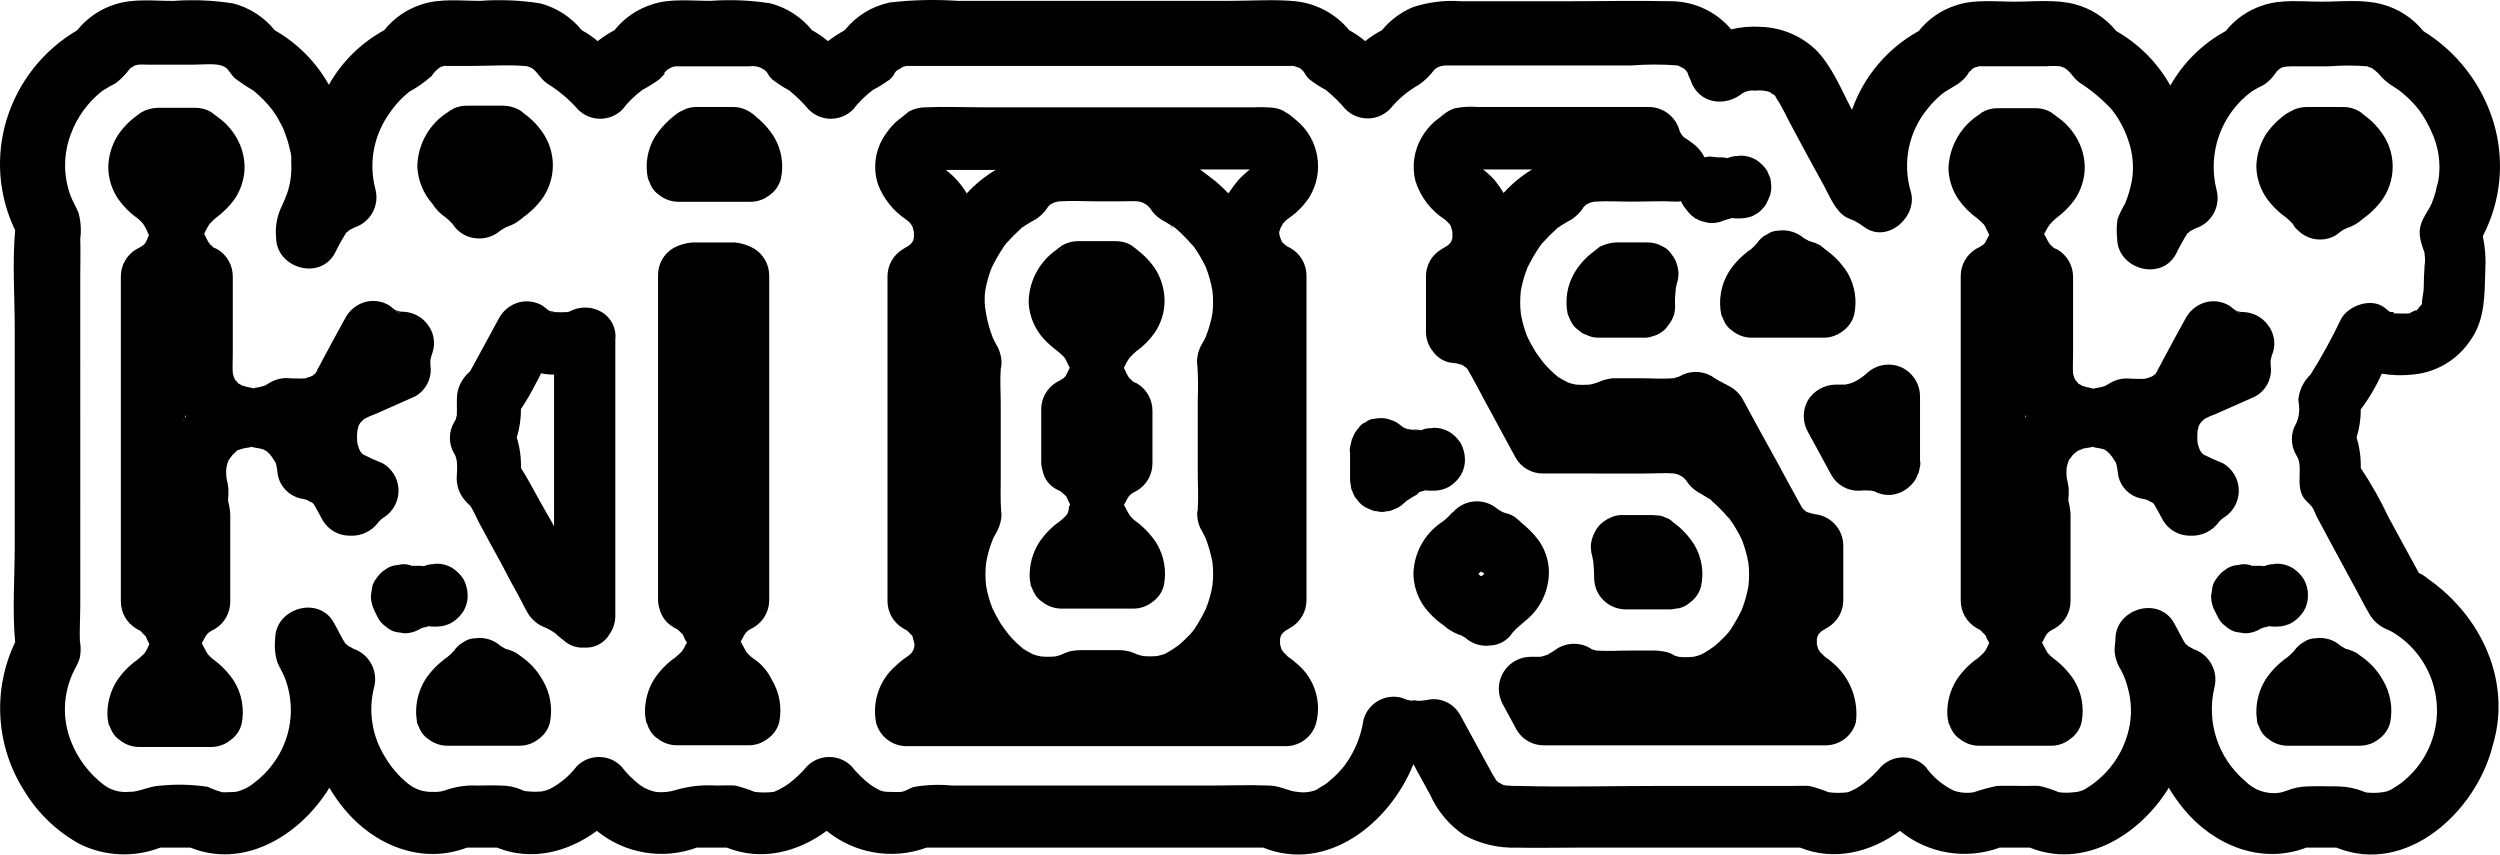 <?xml version="1.0" encoding="utf-8"?>
<!-- Generator: Adobe Illustrator 17.0.0, SVG Export Plug-In . SVG Version: 6.00 Build 0)  -->
<!DOCTYPE svg PUBLIC "-//W3C//DTD SVG 1.1//EN" "http://www.w3.org/Graphics/SVG/1.1/DTD/svg11.dtd">
<svg version="1.1" id="Layer_1" xmlns="http://www.w3.org/2000/svg" xmlns:xlink="http://www.w3.org/1999/xlink" x="0px" y="0px"
	 width="263.339px" height="90.013px" viewBox="2.831 -0.014 263.339 90.013" enable-background="new 2.831 -0.014 263.339 90.013"
	 xml:space="preserve">
<g>
	<g id="Mask_Group_4" transform="translate(-40 -168)">
		<g id="kiosk_b__22__1" transform="translate(31.044 146.918)">
			<path id="Path_106" d="M135.224,44.972c-0.044-0.044-0.044-0.044-0.088-0.044s-0.044-0.044-0.088-0.044
				c0.044,0.044,0.177,0.133,0.265,0.221C135.312,45.06,135.268,45.016,135.224,44.972z"/>
			<path id="Path_107" d="M137.212,87.557l0.044-0.044c0.055-0.05,0.1-0.11,0.133-0.177
				C137.388,87.292,137.388,87.337,137.212,87.557z"/>
			<path id="Path_108" d="M124.136,75.321c-0.21,0.218-0.431,0.424-0.663,0.618c-0.89,0.617-1.654,1.398-2.253,2.3
				c-0.674,1.085-1.012,2.345-0.972,3.622c0.008,0.223,0.037,0.445,0.088,0.663c-0.007,0.076,0.008,0.153,0.044,0.221v0.044
				l0.133,0.265c0,0.044,0.044,0.088,0.044,0.133l0.177,0.353c0.194,0.377,0.484,0.697,0.839,0.928
				c0.568,0.446,1.266,0.695,1.988,0.707h7.639c0.723-0.005,1.424-0.254,1.988-0.707c0.592-0.412,1.015-1.024,1.193-1.723
				c0.315-1.549,0.029-3.16-0.8-4.506c-0.561-0.849-1.264-1.596-2.076-2.209c-0.267-0.185-0.505-0.409-0.707-0.663
				c-0.133-0.221-0.265-0.442-0.4-0.707c-0.056-0.142-0.131-0.277-0.221-0.4c0.088-0.133,0.133-0.265,0.221-0.4
				c0.086-0.186,0.19-0.363,0.309-0.53l0,0l0.088-0.088l0.133-0.133c0.196-0.134,0.403-0.252,0.618-0.353
				c1.014-0.601,1.635-1.692,1.635-2.871v-5.564c0-1.179-0.621-2.27-1.635-2.871c-0.13-0.067-0.263-0.126-0.4-0.177l-0.088-0.088
				l-0.177-0.177c0.044,0.088-0.088-0.044-0.177-0.177c-0.044-0.088-0.133-0.133-0.177-0.221l0.133,0.133
				c-0.177-0.242-0.312-0.513-0.4-0.8l0.133,0.353c-0.088-0.177-0.133-0.309-0.221-0.486c0.044-0.088,0.088-0.133,0.088-0.221v0.044
				c0.136-0.294,0.298-0.575,0.486-0.839c0.213-0.257,0.45-0.494,0.707-0.707c0.754-0.533,1.411-1.19,1.944-1.944
				c0.672-0.976,1.041-2.128,1.06-3.313c0.007-1.183-0.315-2.345-0.928-3.357c-0.551-0.845-1.255-1.579-2.076-2.165l0.265,0.177
				c-0.265-0.221-0.53-0.4-0.751-0.574c-0.508-0.3-1.089-0.453-1.679-0.442h-3.932c-0.589-0.005-1.169,0.147-1.679,0.442l-0.53,0.4
				l-0.044,0.044c-0.044,0.044-0.133,0.088-0.177,0.133l0.177-0.133c-1.852,1.267-2.959,3.366-2.96,5.61
				c0.075,1.412,0.637,2.755,1.59,3.8c0.458,0.487,0.96,0.931,1.5,1.325c0.232,0.194,0.453,0.4,0.663,0.618
				c0.129,0.176,0.233,0.369,0.309,0.574l0.265,0.53c-0.147,0.295-0.294,0.59-0.442,0.884l-0.133,0.133
				c-0.05,0.055-0.11,0.1-0.177,0.133c-0.196,0.134-0.403,0.252-0.618,0.353c-1.014,0.601-1.635,1.692-1.635,2.871v5.566
				c0.001,0.285,0.046,0.568,0.133,0.839c0.153,0.876,0.708,1.628,1.5,2.032c0.034,0.003,0.065,0.019,0.088,0.044
				c0.133,0.044,0.221,0.133,0.353,0.177c0.093,0.099,0.197,0.188,0.309,0.265l0.265,0.265c0,0.044,0.044,0.044,0.044,0.088
				c0.052,0.099,0.097,0.203,0.133,0.309c0.088,0.133,0.133,0.309,0.221,0.442l-0.133,0.265l0,0
				C124.386,74.777,124.301,75.072,124.136,75.321z M123.429,75.984L123.429,75.984c-0.137,0.118-0.285,0.221-0.442,0.309
				L123.429,75.984z M123.694,47.184l-0.088,0.088c-0.044,0.044-0.133,0.088-0.177,0.133s-0.088,0.088-0.133,0.088L123.694,47.184z
				 M123.738,73.116l0.088,0.088L123.738,73.116z"/>
			<path id="Path_109" d="M130.806,60.919l0.044,0.044l0.133,0.133c-0.062-0.085-0.136-0.159-0.221-0.221
				c0.024-0.001,0.043,0.018,0.044,0.042C130.806,60.918,130.806,60.918,130.806,60.919L130.806,60.919z"/>
			<path id="Path_110" d="M267.532,82.035c-0.187-0.172-0.395-0.32-0.618-0.442h0.044c-0.088-0.044-0.221-0.088-0.309-0.133H266.6
				c-1.06-1.988-2.165-3.932-3.225-5.92c-0.842-1.793-1.816-3.521-2.916-5.169c0.027-1.092-0.122-2.181-0.442-3.225
				c0.301-0.958,0.45-1.956,0.442-2.96c0.881-1.161,1.622-2.421,2.209-3.755c1.095,0.184,2.21,0.213,3.313,0.088
				c2.495-0.235,4.744-1.603,6.1-3.711c1.5-2.165,1.414-4.771,1.5-7.333c0.071-1.185-0.018-2.373-0.265-3.534
				c1.917-3.676,2.33-7.954,1.149-11.928c-1.202-4.027-3.844-7.471-7.422-9.675c-1.118-1.386-2.65-2.377-4.373-2.827
				c-1.988-0.53-4.285-0.265-6.317-0.265s-4.2-0.265-6.1,0.353c-1.585,0.487-2.987,1.442-4.02,2.739
				c-2.442,1.332-4.462,3.321-5.831,5.743c-1.344-2.396-3.314-4.381-5.7-5.743c-1.118-1.386-2.65-2.377-4.373-2.827
				c-1.988-0.53-4.285-0.265-6.317-0.265s-4.2-0.265-6.1,0.353c-1.585,0.487-2.987,1.442-4.02,2.739
				c-3.28,1.815-5.779,4.77-7.024,8.305c-1.1-2.076-2.12-4.639-3.8-6.317c-1.565-1.494-3.625-2.359-5.787-2.43
				c-1.053-0.071-2.111,0.018-3.137,0.265c-1.551-1.84-3.823-2.919-6.229-2.96c-3.711-0.088-7.422,0-11.088,0h-11.122
				c-1.717-0.128-3.443,0.082-5.08,0.618c-1.271,0.532-2.393,1.366-3.269,2.43c-0.624,0.325-1.216,0.71-1.767,1.149
				c-0.52-0.438-1.083-0.822-1.679-1.149c-1.414-1.717-3.444-2.811-5.655-3.048c-2.253-0.221-4.55-0.044-6.847-0.044H112.65
				c-2.386-0.162-4.782-0.103-7.157,0.177c-1.866,0.395-3.537,1.425-4.727,2.916c-0.615,0.342-1.205,0.726-1.766,1.15
				c-0.52-0.438-1.083-0.822-1.679-1.149c-1.118-1.386-2.65-2.377-4.373-2.827c-2.088-0.331-4.208-0.42-6.317-0.265
				c-2.032,0-4.2-0.265-6.1,0.353c-1.585,0.487-2.987,1.442-4.02,2.739c-0.624,0.326-1.215,0.71-1.765,1.149
				c-0.52-0.438-1.083-0.822-1.679-1.149c-1.118-1.386-2.65-2.377-4.373-2.827c-2.088-0.331-4.208-0.42-6.317-0.265
				c-2.032,0-4.2-0.265-6.1,0.353c-1.585,0.487-2.987,1.442-4.02,2.739c-2.442,1.334-4.461,3.325-5.828,5.749
				c-1.344-2.396-3.314-4.381-5.7-5.743c-1.118-1.386-2.65-2.377-4.373-2.827c-2.088-0.331-4.208-0.42-6.317-0.265
				c-2.032,0-4.2-0.265-6.1,0.353c-1.585,0.487-2.987,1.442-4.02,2.739c-3.556,2.084-6.202,5.423-7.419,9.361
				c-1.196,3.874-0.88,8.057,0.884,11.707c-0.309,3.4-0.044,6.936-0.044,10.337v22.884c0,3.357-0.265,6.847,0.044,10.161
				c-2.413,5.043-2.045,10.976,0.972,15.683c1.428,2.357,3.456,4.293,5.877,5.61c2.642,1.282,5.698,1.41,8.438,0.353h3.181
				c5.478,2.209,11.132-1.06,14.269-5.743c0.133-0.181,0.252-0.373,0.353-0.574c0.46,0.774,0.977,1.512,1.546,2.209
				c3.181,3.888,8.217,5.92,12.944,4.108h3.181c3.622,1.458,7.466,0.486,10.514-1.767c2.946,2.406,6.943,3.078,10.514,1.767h3.181
				c3.622,1.458,7.466,0.486,10.514-1.767c2.946,2.406,6.943,3.078,10.514,1.767h35.474c6.671,2.695,13.3-2.518,15.815-8.791
				c0.574,1.06,1.193,2.165,1.767,3.225c0.777,1.743,2.033,3.229,3.622,4.285c1.696,0.905,3.601,1.347,5.522,1.281
				c1.944,0.044,4.064,0,6.052,0H201.4c3.622,1.458,7.466,0.486,10.514-1.767c2.946,2.406,6.943,3.078,10.514,1.767h3.181
				c5.478,2.209,11.132-1.06,14.269-5.743c0.133-0.181,0.252-0.373,0.353-0.574c0.46,0.774,0.977,1.512,1.546,2.209
				c3.181,3.888,8.217,5.92,12.944,4.108h3.179c7.377,3,14.755-3.8,16.478-10.823C276.367,92.859,273.186,85.967,267.532,82.035z
				 M266.383,101.915c-0.506,0.626-1.085,1.189-1.723,1.679c-0.133,0.088-0.53,0.353-0.751,0.486
				c-0.216,0.153-0.455,0.272-0.707,0.353c-0.623,0.142-1.264,0.187-1.9,0.133c-0.199,0.003-0.396-0.043-0.574-0.133
				c-0.831-0.328-1.713-0.507-2.606-0.53c-1.1,0-2.165-0.044-3.269,0c-0.743,0.015-1.476,0.164-2.165,0.442
				c-0.246,0.088-0.497,0.162-0.751,0.221c-1.351,0.209-2.719-0.253-3.667-1.237c-2.848-2.412-4.095-6.222-3.225-9.851
				c0.442-1.752-0.571-3.541-2.3-4.064c0.309,0.088-0.486-0.265-0.53-0.309c0.309,0.221-0.353-0.4-0.133-0.088
				c-0.486-0.707-0.839-1.546-1.281-2.3c-1.59-2.916-6.185-1.546-6.185,1.679c0,0.4-0.088,0.663-0.088,1.193
				c0.038,0.724,0.267,1.425,0.663,2.032c0.334,0.628,0.586,1.296,0.751,1.988c0.383,1.399,0.413,2.871,0.088,4.285
				c-0.616,2.688-2.331,4.995-4.727,6.361c-0.333,0.156-0.693,0.246-1.06,0.265c-0.528,0.067-1.062,0.067-1.59,0
				c-0.657-0.28-1.337-0.502-2.032-0.663c-0.486-0.044-1.016,0-1.5,0c-1.016,0-2.032-0.044-3,0c-0.823,0.172-1.634,0.393-2.43,0.663
				c-0.71,0.123-1.44,0.062-2.12-0.177c-1.182-0.579-2.199-1.444-2.96-2.518c-1.279-1.293-3.364-1.305-4.657-0.026
				c-0.009,0.009-0.017,0.017-0.026,0.026c-0.564,0.672-1.202,1.28-1.9,1.811c-0.482,0.373-1.018,0.671-1.59,0.884
				c-0.674,0.089-1.358,0.089-2.032,0c-0.661-0.267-1.34-0.489-2.032-0.663c-0.663-0.044-1.281,0-1.944,0h-14.183
				c-4.771,0-9.63,0.133-14.4,0c-0.442,0-0.928,0-1.369-0.044c0,0-0.442-0.088-0.309-0.044c-0.486-0.265-0.574-0.265-0.839-0.574
				c0.177,0.221-0.353-0.618-0.353-0.618c-1.149-2.076-2.253-4.153-3.4-6.229c-0.58-1.035-1.685-1.664-2.871-1.635
				c-0.486,0.044-0.972,0.177-1.458,0.177H161.2c-0.116-0.023-0.234-0.038-0.353-0.044c-0.265-0.044-0.353,0-0.221,0.044
				c-0.398-0.035-0.787-0.139-1.149-0.309c-1.749-0.492-3.565,0.526-4.057,2.275c-0.002,0.008-0.005,0.017-0.007,0.025
				c-0.258,1.744-0.941,3.397-1.988,4.815c-0.457,0.583-0.976,1.116-1.546,1.59c-0.172,0.171-0.365,0.32-0.574,0.442
				c-0.221,0.133-1.016,0.618-0.839,0.53c-0.644,0.26-1.347,0.336-2.032,0.221c-0.839-0.044-1.767-0.618-2.871-0.663
				c-2.165-0.088-4.373,0-6.538,0h-26.9c-1.34-0.133-2.692-0.088-4.02,0.133c-0.53,0.133-0.839,0.442-1.369,0.53
				c-0.309,0.044-0.884,0-1.369,0c-0.318,0.006-0.634-0.054-0.928-0.177c-0.34-0.163-0.665-0.356-0.972-0.574
				c-0.737-0.567-1.405-1.22-1.988-1.944c-1.279-1.293-3.364-1.305-4.657-0.026c-0.009,0.009-0.017,0.017-0.026,0.026
				c-0.564,0.672-1.202,1.28-1.9,1.811c-0.493,0.356-1.027,0.653-1.59,0.884c-0.674,0.089-1.358,0.089-2.032,0
				c-0.661-0.267-1.34-0.489-2.032-0.663c-0.663-0.044-1.325,0-1.988,0c-1.415-0.097-2.836,0.053-4.2,0.442
				c-0.711,0.237-1.465,0.313-2.209,0.221c-0.587-0.122-1.144-0.363-1.635-0.707c-0.748-0.571-1.417-1.24-1.988-1.988
				c-1.279-1.293-3.364-1.305-4.657-0.026c-0.009,0.009-0.017,0.017-0.026,0.026c-0.756,0.993-1.721,1.808-2.827,2.386
				c-0.271,0.115-0.552,0.203-0.839,0.265c-0.603,0.053-1.211,0.038-1.811-0.044c0.088,0.044-0.353-0.133-0.353-0.133
				c-0.682-0.299-1.42-0.449-2.165-0.442c-0.839-0.044-1.679,0-2.518,0c-1.079-0.052-2.157,0.098-3.181,0.442
				c-0.463,0.184-0.962,0.26-1.458,0.221c-0.984,0.046-1.948-0.286-2.695-0.928c-0.94-0.764-1.733-1.692-2.341-2.739
				c-1.386-2.195-1.803-4.866-1.151-7.379c0.442-1.752-0.571-3.541-2.3-4.064c0.309,0.088-0.486-0.265-0.53-0.309
				c0.309,0.221-0.353-0.4-0.133-0.088c-0.486-0.707-0.839-1.546-1.281-2.3c-1.59-2.916-6.185-1.546-6.185,1.679
				c-0.093,0.832-0.015,1.675,0.229,2.476c0.221,0.53,0.53,1.016,0.751,1.546c1.223,3.069,0.754,6.553-1.237,9.189
				c-0.559,0.758-1.23,1.429-1.988,1.988c-0.55,0.458-1.201,0.776-1.9,0.928c-0.442,0.044-1.06,0.044-1.414,0.044
				c-0.532-0.142-1.05-0.334-1.546-0.574c-1.622-0.243-3.267-0.288-4.9-0.133c-1.281,0.044-2.341,0.707-3.4,0.663
				c-0.926,0.092-1.854-0.159-2.606-0.707c-1.567-1.178-2.775-2.769-3.49-4.594c-0.817-2.049-0.864-4.325-0.133-6.406
				c0.139-0.427,0.316-0.842,0.53-1.237c0.221-0.376,0.399-0.777,0.53-1.193c0.111-0.584,0.111-1.183,0-1.767
				c-0.044-0.884,0.044-2.695,0.044-3.932V50.229c0-1.325,0.044-2.695,0-4.02c0.119-0.901,0.059-1.817-0.177-2.695
				c-0.221-0.618-0.618-1.193-0.839-1.811c-0.773-2.08-0.773-4.37,0-6.45c0.656-1.809,1.803-3.4,3.313-4.594
				c0.471-0.306,0.957-0.586,1.458-0.839c0.553-0.431,1.043-0.935,1.458-1.5l0.088-0.088c0.024-0.024,0.055-0.039,0.088-0.044
				c0.044-0.044,0.221-0.133,0.353-0.221c0.044,0,0.309-0.088,0.353-0.088c0.324-0.022,0.648-0.022,0.972,0h4.815
				c1.325,0,2.695-0.221,3.446,0.309c0.265,0.177,0.574,0.751,0.928,1.1c0.635,0.482,1.299,0.925,1.988,1.325
				c0.738,0.599,1.405,1.281,1.988,2.032c0.319,0.431,0.599,0.889,0.839,1.369c0.202,0.334,0.365,0.689,0.486,1.06
				c0.223,0.574,0.4,1.165,0.53,1.767c0.134,0.428,0.179,0.879,0.133,1.325c0.077,1.123-0.073,2.25-0.442,3.313
				c-0.194,0.526-0.415,1.042-0.663,1.546c-0.418,0.958-0.585,2.007-0.486,3.048c0,3.225,4.594,4.594,6.185,1.679
				c0.383-0.79,0.811-1.558,1.281-2.3c-0.177,0.265,0.265-0.133,0.221-0.133c0.221-0.133,0.751-0.353,0.486-0.265
				c1.733-0.511,2.747-2.306,2.29-4.054c-0.693-2.608-0.243-5.387,1.237-7.643c0.621-0.987,1.398-1.867,2.3-2.606
				c0.856-0.468,1.657-1.031,2.386-1.679c0.221-0.345,0.506-0.646,0.839-0.884c0.4-0.221,0.088-0.044,0.353-0.133
				s-0.133-0.044,0.4-0.044h2.783c1.767,0,3.578-0.133,5.3,0c0.328-0.001,0.65,0.091,0.928,0.265c0.618,0.442,0.8,1.06,1.635,1.635
				c1.186,0.735,2.256,1.641,3.176,2.689c1.279,1.293,3.364,1.305,4.657,0.026c0.009-0.009,0.017-0.017,0.026-0.026
				c0.605-0.789,1.318-1.488,2.12-2.076c0.614-0.325,1.205-0.692,1.767-1.1c1.237-1.237,0.044-0.221,0.663-0.839
				c0.133-0.133,0.221-0.221,0.265-0.221c0.133-0.088,0.265-0.133,0.4-0.221c0.116-0.036,0.234-0.065,0.353-0.088h7.819
				c0.388-0.058,0.784-0.012,1.149,0.133c0.126,0.086,0.26,0.159,0.4,0.221c0.53,0.442,0.221,0.4,0.839,1.016
				c0.551,0.439,1.143,0.824,1.767,1.149c0.754,0.607,1.448,1.286,2.072,2.026c1.279,1.293,3.364,1.305,4.657,0.026
				c0.009-0.009,0.017-0.017,0.026-0.026c0.605-0.789,1.318-1.488,2.12-2.076c0.614-0.325,1.205-0.692,1.767-1.1
				c0.707-0.707,0.221-0.53,0.928-1.1c-0.309,0.265,0.265-0.088,0.442-0.221c0.106-0.017,0.21-0.047,0.309-0.088h40.863
				c0.133,0.044,0.707,0.265,0.618,0.221c0.618,0.442,0.442,0.618,0.972,1.149c0.551,0.439,1.143,0.824,1.767,1.149
				c0.756,0.609,1.451,1.289,2.076,2.032c1.279,1.293,3.364,1.305,4.657,0.026c0.009-0.009,0.017-0.017,0.026-0.026
				c0.845-1.04,1.88-1.911,3.049-2.566c0.628-0.437,1.18-0.975,1.635-1.59c0.226-0.203,0.502-0.341,0.8-0.4
				c0.088,0,0.221-0.044,0.265-0.044H183.6c1.647-0.133,3.301-0.133,4.948,0c-0.044,0,0.53,0.265,0.663,0.353
				c0.044,0.044,0.221,0.265,0.309,0.353c0.079,0.259,0.183,0.511,0.309,0.751c0.8,2.562,3.622,3,5.522,1.458
				c0.399-0.236,0.866-0.329,1.325-0.265c0.504-0.059,1.014-0.014,1.5,0.133c-0.088-0.044,0.618,0.442,0.353,0.221
				c0.4,0.309,0.133,0.044,0.4,0.486c0.618,0.928,1.06,1.944,1.59,2.916c1.1,2.076,2.209,4.108,3.357,6.185
				c0.663,1.193,1.193,2.695,2.386,3.4l0.8,0.353c-0.265-0.133-0.265-0.133,0.044,0c0.383,0.21,0.75,0.446,1.1,0.707
				c2.43,1.723,5.61-1.149,4.859-3.755c-0.904-3.028-0.242-6.307,1.767-8.747c0.425-0.528,0.899-1.017,1.414-1.458
				c0.618-0.53,1.414-0.839,2.076-1.369c0.324-0.266,0.607-0.579,0.839-0.928c-0.044,0.044-0.221,0.221,0-0.044l0.4-0.4
				c0.108-0.076,0.227-0.136,0.353-0.177c0.062,0.002,0.123-0.013,0.177-0.044s0.115-0.046,0.177-0.044h7.024
				c0.514-0.044,1.032-0.044,1.546,0c-0.088,0,0.4,0.177,0.353,0.133c0.707,0.4,0.839,0.928,1.59,1.546
				c1.267,0.805,2.425,1.77,3.446,2.871c0.753,0.953,1.336,2.029,1.723,3.181c0.502,1.385,0.639,2.876,0.4,4.329
				c-0.157,0.817-0.394,1.616-0.707,2.386c-0.311,0.522-0.578,1.069-0.8,1.635c-0.102,0.673-0.117,1.356-0.044,2.032
				c0,3.225,4.594,4.594,6.185,1.679c0.383-0.79,0.811-1.558,1.281-2.3c-0.177,0.265,0.265-0.133,0.221-0.133
				c0.221-0.133,0.751-0.353,0.486-0.265c1.742-0.506,2.763-2.31,2.3-4.064c-0.99-3.892,0.475-7.996,3.706-10.381
				c0.412-0.259,0.84-0.493,1.281-0.7c0.471-0.317,0.876-0.722,1.193-1.193c-0.265,0.309,0.133-0.133,0.133-0.177
				c0.198-0.241,0.457-0.424,0.751-0.53c-0.265,0.133-0.044,0.044,0.133,0c0.133,0,0.486-0.044,0.574-0.044h4.02
				c1.382-0.11,2.771-0.11,4.153,0c-0.221-0.044,0.353,0.177,0.4,0.177c0.234,0.16,0.455,0.337,0.663,0.53
				c0.465,0.585,1.034,1.08,1.679,1.458c0.344,0.207,0.669,0.444,0.972,0.707c0.657,0.55,1.25,1.172,1.767,1.855
				c0.245,0.338,0.466,0.692,0.663,1.06c0.133,0.221,0.221,0.442,0.353,0.663c0.044,0.088,0.221,0.486,0.221,0.486
				c0.738,1.585,0.984,3.354,0.707,5.08c0-0.044-0.088,0.353-0.088,0.353c-0.08,0.245-0.139,0.496-0.177,0.751
				c-0.133,0.442-0.265,0.884-0.442,1.325c-0.265,0.574-0.618,1.06-0.884,1.59c-0.663,1.325-0.353,2.209,0.088,3.49
				c0.044,0.088,0.044,0.088,0.044,0.133v0.133c0.066,0.41,0.066,0.827,0,1.237c-0.044,0.751-0.088,1.546-0.088,2.3
				c0,0.486-0.221,1.281-0.177,1.635l-0.044,0.133l-0.088,0.088c-0.309,0.309-0.221,0.353-0.53,0.618
				c0.442-0.353-0.8,0.221-0.618,0.221c-0.4,0.044-1.193,0-1.723,0l0,0c0.088-0.133-0.044-0.177-0.353-0.133
				c-0.221-0.177-0.4-0.309-0.618-0.486c-1.369-1.06-3.755-0.221-4.55,1.193c-0.958,2.02-2.035,3.982-3.225,5.875
				c-0.723,0.689-1.177,1.613-1.281,2.606c0,0.133,0.044,0.309,0.044,0.442c0.118,0.703,0.025,1.425-0.265,2.076
				c-0.618,1.034-0.618,2.323,0,3.357c0.8,1.149-0.088,3,0.707,4.373c0.309,0.53,0.751,0.751,1.06,1.237
				c-0.044-0.088,0.353,0.751,0.353,0.8c0.442,0.839,0.928,1.723,1.369,2.562c0.972,1.767,1.9,3.534,2.871,5.3
				c0.442,0.8,0.839,1.635,1.325,2.43c0.389,0.701,0.993,1.258,1.723,1.59c0.4,0.177,0.486,0.221,0.309,0.133l0.265,0.133
				c0.044,0,0.044,0.044,0.088,0.044c4.583,2.688,6.118,8.583,3.43,13.165C266.933,101.174,266.671,101.555,266.383,101.915z"/>
			<path id="Path_111" d="M238.95,60.3c-0.05,0.055-0.11,0.1-0.177,0.133c0.044-0.044,0.088-0.044,0.133-0.088L238.95,60.3z"/>
			<path id="Path_112" d="M238.861,60.433L238.861,60.433c-0.001-0.024,0.018-0.043,0.042-0.044c0.001,0,0.001,0,0.002,0
				L238.861,60.433C238.906,60.389,238.906,60.433,238.861,60.433z"/>
			<path id="Path_113" d="M243.942,68.959c-0.044-0.044-0.088-0.044-0.133-0.088l0,0C243.853,68.915,243.9,68.959,243.942,68.959z"
				/>
			<path id="Path_114" d="M239.082,60.08L239.082,60.08c-0.064,0.085-0.123,0.173-0.177,0.265l0,0
				C238.959,60.253,239.018,60.165,239.082,60.08z"/>
			<path id="Path_115" d="M238.773,60.477l-0.133,0.133c0.024,0.001,0.043-0.018,0.044-0.042c0-0.001,0-0.001,0-0.002
				C238.729,60.522,238.729,60.477,238.773,60.477z"/>
			<path id="Path_116" d="M245.532,76.027l0.133-0.133l0.133-0.133c0.044-0.044,0.133-0.088,0.177-0.133
				c1.586-0.941,2.109-2.99,1.168-4.575c-0.285-0.481-0.687-0.882-1.168-1.168c-0.4-0.177-0.839-0.353-1.237-0.53l-0.8-0.4
				c0.265,0.177,0.088,0.133-0.133-0.088l0,0c-0.044,0-0.044-0.044-0.088-0.044l0,0c0.044,0,0.044,0.044,0.088,0.044
				c-0.086-0.077-0.161-0.166-0.221-0.265l-0.133-0.265c-0.044-0.177-0.133-0.4-0.177-0.574c-0.044-0.441-0.044-0.884,0-1.325
				l0.133-0.53c0.064-0.124,0.138-0.242,0.221-0.353l0.265-0.265c0.044-0.044,0.133-0.088,0.177-0.133
				c0.327-0.174,0.666-0.322,1.016-0.442c1.414-0.618,2.871-1.281,4.285-1.9c1.035-0.58,1.664-1.685,1.635-2.871
				c-0.037-0.308-0.051-0.618-0.044-0.928c0.062-0.302,0.15-0.598,0.265-0.884c0.287-0.993,0.073-2.064-0.574-2.871
				c-0.622-0.815-1.581-1.302-2.606-1.325h-0.177c-0.211-0.038-0.418-0.098-0.618-0.177c-0.221-0.177-0.4-0.309-0.618-0.486
				c-0.769-0.465-1.696-0.593-2.562-0.353c-0.834,0.246-1.544,0.798-1.988,1.546c-0.839,1.5-1.635,3-2.474,4.55
				c-0.177,0.353-0.353,0.707-0.574,1.06c0.088-0.088,0,0.088-0.133,0.265l0,0c0,0.044-0.044,0.044-0.044,0.088
				c0.088-0.044,0.133-0.044-0.044,0.044c0.001,0.024-0.018,0.043-0.042,0.044c-0.001,0-0.001,0-0.002,0
				c-0.001-0.024,0.018-0.043,0.042-0.044c0.001,0,0.001,0,0.002,0c-0.044,0.044-0.088,0.044-0.133,0.088l-0.044,0.044l-0.088,0.088
				c-0.001-0.024,0.018-0.043,0.042-0.044c0.001,0,0.001,0,0.002,0l-0.265,0.133c-0.177,0.044-0.4,0.133-0.574,0.177
				c-0.486,0.044-0.972,0-1.458,0c-0.8-0.106-1.612,0.065-2.3,0.486c-0.133,0.088-0.309,0.177-0.442,0.265
				c-0.288,0.1-0.583,0.174-0.884,0.221c-0.122,0.008-0.241,0.038-0.353,0.088c-0.088-0.044-0.221-0.044-0.309-0.088
				c-0.299-0.053-0.595-0.127-0.884-0.221c-0.088-0.044-0.221-0.133-0.309-0.177c-0.044,0-0.044-0.044-0.088-0.044
				c-0.044-0.044-0.088-0.088-0.088-0.133l-0.177-0.177c-0.075-0.093-0.135-0.197-0.177-0.309c-0.044-0.133-0.088-0.309-0.133-0.442
				c-0.044-0.663,0-1.281,0-1.944v-8.256c0-1.179-0.621-2.27-1.635-2.871c-0.13-0.067-0.263-0.126-0.4-0.177l-0.088-0.088
				l-0.177-0.177c0.044,0.088-0.088-0.044-0.177-0.177c-0.044-0.088-0.133-0.133-0.177-0.221l0.133,0.133
				c-0.177-0.242-0.312-0.513-0.4-0.8l0.133,0.353c-0.079-0.167-0.167-0.329-0.265-0.486c0.044-0.044,0.044-0.133,0.088-0.177v0.044
				c0.136-0.294,0.298-0.575,0.486-0.839c0.213-0.257,0.45-0.494,0.707-0.707c0.744-0.545,1.399-1.2,1.944-1.944
				c0.672-0.992,1.041-2.159,1.06-3.357c-0.003-1.208-0.356-2.388-1.016-3.4c-0.474-0.746-1.089-1.391-1.811-1.9l0.044,0.044
				l-0.044-0.044l-0.53-0.4c-0.044-0.044-0.133-0.088-0.177-0.133c-0.508-0.3-1.089-0.453-1.679-0.442h-3.932
				c-0.59-0.011-1.171,0.142-1.679,0.442c-0.082,0.048-0.156,0.107-0.221,0.177c-1.994,1.241-3.237,3.396-3.313,5.743
				c0.036,1.172,0.409,2.309,1.073,3.276c0.548,0.769,1.219,1.44,1.988,1.988c0.232,0.194,0.453,0.4,0.663,0.618
				c0.129,0.176,0.233,0.369,0.309,0.574l0.265,0.53c-0.088,0.133-0.133,0.265-0.221,0.4c-0.082,0.143-0.156,0.29-0.221,0.442
				l-0.133,0.133c-0.05,0.055-0.11,0.1-0.177,0.133c-0.196,0.134-0.403,0.252-0.618,0.353c-1.014,0.601-1.635,1.692-1.635,2.871
				v34.191c0,1.179,0.621,2.27,1.635,2.871c0.044,0.044,0.265,0.133,0.4,0.221c0.114,0.092,0.217,0.195,0.309,0.309l0.265,0.265
				c0,0.044,0.044,0.044,0.044,0.088c0.052,0.099,0.097,0.203,0.133,0.309c0.088,0.133,0.133,0.265,0.221,0.4l-0.133,0.265l0,0
				c-0.099,0.254-0.234,0.492-0.4,0.707c-0.21,0.218-0.431,0.424-0.663,0.618c-0.89,0.617-1.654,1.398-2.253,2.3
				c-0.674,1.085-1.012,2.345-0.972,3.622c0.008,0.223,0.037,0.445,0.088,0.663c-0.007,0.076,0.008,0.153,0.044,0.221v0.044
				l0.133,0.265c0,0.044,0.044,0.088,0.044,0.133l0.177,0.353c0.194,0.377,0.484,0.697,0.839,0.928
				c0.564,0.453,1.265,0.702,1.988,0.707h7.643c0.723-0.005,1.424-0.254,1.988-0.707c0.592-0.412,1.015-1.024,1.193-1.723
				c0.315-1.549,0.029-3.16-0.8-4.506c-0.561-0.849-1.264-1.596-2.076-2.209c-0.267-0.185-0.505-0.409-0.707-0.663
				c-0.133-0.221-0.265-0.442-0.4-0.707c-0.05-0.122-0.109-0.24-0.177-0.353c0.09-0.123,0.165-0.258,0.221-0.4
				c0.086-0.186,0.19-0.363,0.309-0.53l0,0l0.088-0.088l0.133-0.133c0.196-0.134,0.403-0.252,0.618-0.353
				c1.014-0.601,1.635-1.692,1.635-2.871v-9.147c-0.027-0.463-0.101-0.921-0.221-1.369c-0.007-0.295,0.007-0.591,0.044-0.884
				l-0.044,0.177c0.044-0.278,0.044-0.561,0-0.839c-0.044-0.309-0.088-0.442-0.133-0.707c0-0.088-0.044-0.133-0.044-0.221
				c-0.044-0.365-0.044-0.735,0-1.1l0.133-0.53c0.053-0.084,0.098-0.172,0.133-0.265c-0.024,0.048-0.053,0.093-0.088,0.133
				c0-0.044,0-0.044,0.044-0.088c0.089-0.133,0.222-0.31,0.4-0.53l0.177-0.177c0.144-0.089,0.278-0.192,0.4-0.309l0,0l-0.265,0.221
				c0.062-0.072,0.137-0.132,0.221-0.177c0.044-0.044,0.133-0.044,0.177-0.088c0.152-0.047,0.3-0.107,0.442-0.177h0.044
				c0.177-0.044,0.353-0.044,0.53-0.088c0.122-0.008,0.241-0.038,0.353-0.088c0.088,0.044,0.221,0.044,0.309,0.088
				c0.299,0.038,0.594,0.097,0.884,0.177c0.153,0.078,0.301,0.167,0.442,0.265c0.024-0.001,0.043,0.018,0.044,0.042
				c0,0.001,0,0.001,0,0.002c-0.05-0.055-0.11-0.1-0.177-0.133l0.177,0.177c0.177,0.133,0.309,0.265,0.177,0.177
				c0.088,0.088,0.133,0.177,0.221,0.265c0.133,0.221,0.265,0.4,0.4,0.618c0.065,0.186,0.11,0.378,0.133,0.574
				c0.044,0.309,0.088,0.618,0.133,0.884c0.274,1.138,1.162,2.026,2.3,2.3c0.256,0.033,0.507,0.092,0.751,0.177
				c0.088,0.044,0.221,0.133,0.309,0.177c0.035,0.034,0.084,0.05,0.133,0.044c0.044,0,0.044,0.044,0.088,0.044l0.177,0.177
				c0.309,0.53,0.618,1.1,0.928,1.679c0.593,1.022,1.69,1.646,2.871,1.635C243.689,77.563,244.839,77.008,245.532,76.027z
				 M247.7,54.072c-0.088-0.044-0.133-0.133-0.221-0.177h0.044C247.829,54.16,247.873,54.2,247.7,54.072z M247.435,53.851
				l0.044,0.044h-0.044c-0.044-0.044-0.088-0.044-0.133-0.088L247.435,53.851z M231.09,61.582c-0.044,0-0.088-0.044-0.133-0.044
				L231.09,61.582z M225.126,65.072v-0.265c0.044,0.044,0.044,0.088,0.088,0.133c-0.047,0.043-0.091,0.088-0.091,0.132H225.126z
				 M231.046,61.538H231l-0.088-0.088L231.046,61.538z M220.62,32.871l-0.088,0.088l0,0L220.62,32.871z M220.664,87.429l0.088,0.088
				c0.041-0.004-0.003-0.048-0.091-0.092L220.664,87.429z M220.355,90.3L220.355,90.3c-0.137,0.118-0.285,0.221-0.442,0.309
				L220.355,90.3z M229.72,70.774l0.044,0.442c-0.003-0.136-0.047-0.316-0.047-0.446L229.72,70.774z M229.897,69.674
				c-0.133,0.133-0.221,0.265,0.044-0.088L229.897,69.674z M230.604,68.835l0.044-0.044L230.604,68.835z M230.957,68.526
				c0.044,0,0.044-0.044,0.088-0.044L230.957,68.526z M231.178,68.438l0.265-0.133l0,0L231.178,68.438z"/>
			<path id="Path_117" d="M234.135,68.694L234.135,68.694l0.177,0.177l0,0L234.135,68.694z"/>
			<path id="Path_118" d="M45.237,60.08L45.237,60.08c-0.064,0.085-0.123,0.173-0.177,0.265l0,0
				C45.114,60.253,45.173,60.165,45.237,60.08z"/>
			<path id="Path_119" d="M50.1,68.959c-0.044-0.044-0.088-0.044-0.133-0.088l0,0C50.008,68.915,50.052,68.959,50.1,68.959z"/>
			<path id="Path_120" d="M40.289,68.694L40.289,68.694l0.177,0.177l0,0L40.289,68.694z"/>
			<path id="Path_121" d="M45.1,60.3c-0.05,0.055-0.11,0.1-0.177,0.133c0.044-0.044,0.088-0.044,0.133-0.088L45.1,60.3z"/>
			<path id="Path_122" d="M44.927,60.477l-0.133,0.133c0.024,0.001,0.043-0.018,0.044-0.042c0-0.001,0-0.001,0-0.002
				C44.883,60.522,44.883,60.477,44.927,60.477z"/>
			<path id="Path_123" d="M51.686,76.027l0.133-0.133l0.133-0.133c0.044-0.044,0.133-0.088,0.177-0.133
				c1.586-0.941,2.109-2.99,1.168-4.575c-0.285-0.481-0.687-0.882-1.168-1.168c-0.4-0.177-0.839-0.353-1.237-0.53l-0.8-0.4
				c0.265,0.177,0.088,0.133-0.133-0.088l0,0c-0.044,0-0.044-0.044-0.088-0.044l0,0c0.044,0,0.044,0.044,0.088,0.044
				c-0.086-0.077-0.161-0.166-0.221-0.265l-0.133-0.265c-0.044-0.177-0.133-0.4-0.177-0.574c-0.044-0.441-0.044-0.884,0-1.325
				l0.133-0.53c0.064-0.124,0.138-0.242,0.221-0.353l0.265-0.265c0.044-0.044,0.133-0.088,0.177-0.133
				c0.327-0.174,0.666-0.322,1.016-0.442c1.414-0.618,2.871-1.281,4.285-1.9c1.035-0.58,1.664-1.685,1.635-2.871
				c-0.037-0.308-0.051-0.618-0.044-0.928c0.068-0.315,0.156-0.625,0.265-0.928c0.287-0.993,0.073-2.064-0.574-2.871
				c-0.624-0.812-1.583-1.297-2.607-1.317h-0.177c-0.211-0.038-0.418-0.098-0.618-0.177c-0.221-0.177-0.4-0.309-0.618-0.486
				c-0.769-0.465-1.696-0.593-2.562-0.353c-0.834,0.246-1.544,0.798-1.988,1.546c-0.839,1.5-1.635,3-2.474,4.55
				c-0.177,0.353-0.353,0.707-0.574,1.06c0.088-0.088,0,0.088-0.133,0.265l0,0c0,0.044-0.044,0.044-0.044,0.088
				c0.088-0.044,0.133-0.044-0.044,0.044c0.001,0.024-0.018,0.043-0.042,0.044c-0.001,0-0.001,0-0.002,0
				c-0.001-0.024,0.018-0.043,0.042-0.044c0.001,0,0.001,0,0.002,0c-0.044,0.044-0.088,0.044-0.133,0.088l-0.044,0.044l-0.088,0.088
				c-0.001-0.024,0.018-0.043,0.042-0.044c0.001,0,0.001,0,0.002,0l-0.265,0.133c-0.177,0.044-0.4,0.133-0.574,0.177
				c-0.486,0.044-0.972,0-1.458,0c-0.8-0.106-1.612,0.065-2.3,0.486c-0.133,0.088-0.309,0.177-0.442,0.265
				c-0.288,0.1-0.583,0.174-0.884,0.221c-0.122,0.008-0.241,0.038-0.353,0.088c-0.096-0.049-0.201-0.079-0.309-0.088
				c-0.3-0.053-0.595-0.127-0.884-0.221c-0.088-0.044-0.221-0.133-0.309-0.177c-0.044,0-0.044-0.044-0.088-0.044
				c-0.044-0.044-0.088-0.088-0.088-0.133l-0.177-0.177c-0.075-0.093-0.135-0.197-0.177-0.309c-0.044-0.133-0.088-0.309-0.133-0.442
				c-0.044-0.663,0-1.281,0-1.944v-8.264c0-1.179-0.621-2.27-1.635-2.871c-0.13-0.067-0.263-0.126-0.4-0.177l-0.088-0.088
				l-0.177-0.177c0.044,0.088-0.088-0.044-0.177-0.177c-0.044-0.088-0.133-0.133-0.177-0.221l0.133,0.133
				c-0.177-0.242-0.312-0.513-0.4-0.8l0.133,0.353c-0.065-0.152-0.139-0.299-0.221-0.442c0.044-0.088,0.088-0.221,0.133-0.309
				c0.133-0.265,0.265-0.486,0.4-0.707c0.216-0.256,0.456-0.49,0.716-0.701c0.744-0.545,1.399-1.2,1.944-1.944
				c0.672-0.992,1.041-2.158,1.06-3.356c-0.003-1.208-0.356-2.388-1.016-3.4c-0.474-0.746-1.089-1.391-1.811-1.9l0.044,0.044
				L34.723,33.4l-0.53-0.4c-0.044-0.044-0.133-0.088-0.177-0.133c-0.508-0.3-1.089-0.453-1.679-0.442h-3.932
				c-0.586,0.016-1.161,0.167-1.679,0.442c-0.088,0.088-0.221,0.133-0.309,0.221c-0.044,0.044-0.133,0.088-0.177,0.133
				c-0.088,0.088-0.177,0.133-0.265,0.221l0.265-0.221c-0.795,0.567-1.482,1.271-2.031,2.079c-0.646,1.018-0.998,2.195-1.016,3.4
				c0.013,1.199,0.382,2.368,1.06,3.357c0.548,0.769,1.219,1.44,1.988,1.988c0.253,0.187,0.476,0.41,0.663,0.663
				c0.088,0.177,0.221,0.353,0.309,0.53c0.088,0.221,0.177,0.442,0.265,0.618l0,0c-0.077,0.124-0.137,0.259-0.177,0.4
				c-0.082,0.143-0.156,0.29-0.221,0.442l-0.133,0.133c-0.05,0.055-0.11,0.1-0.177,0.133c-0.196,0.134-0.403,0.252-0.618,0.353
				c-1.014,0.601-1.635,1.692-1.635,2.871v34.233c0,1.179,0.621,2.27,1.635,2.871c0.044,0.044,0.265,0.133,0.4,0.221
				c0.114,0.092,0.217,0.195,0.309,0.309l0.265,0.265c0,0.044,0.044,0.044,0.044,0.088c0.052,0.099,0.097,0.203,0.133,0.309
				c0.088,0.133,0.133,0.309,0.221,0.442l-0.133,0.265l0,0c-0.099,0.254-0.234,0.492-0.4,0.707c-0.21,0.218-0.431,0.424-0.663,0.618
				c-0.89,0.617-1.654,1.398-2.253,2.3c-0.674,1.085-1.012,2.345-0.972,3.622c0.008,0.223,0.037,0.445,0.088,0.663
				c-0.007,0.076,0.008,0.153,0.044,0.221v0.044l0.133,0.265c0,0.044,0.044,0.088,0.044,0.133l0.177,0.353
				c0.194,0.377,0.484,0.697,0.839,0.928c0.564,0.453,1.265,0.702,1.988,0.707h7.644c0.723-0.005,1.424-0.254,1.988-0.707
				c0.592-0.412,1.015-1.024,1.193-1.723c0.315-1.549,0.029-3.16-0.8-4.506c-0.561-0.849-1.264-1.596-2.076-2.209
				c-0.267-0.185-0.505-0.409-0.707-0.663c-0.133-0.221-0.265-0.442-0.4-0.707c-0.056-0.142-0.131-0.277-0.221-0.4
				c0.088-0.133,0.133-0.265,0.221-0.4c0.086-0.186,0.19-0.363,0.309-0.53l0,0l0.088-0.088l0.133-0.133
				c0.196-0.134,0.403-0.252,0.618-0.353c1.014-0.601,1.635-1.692,1.635-2.871v-9.23c-0.027-0.463-0.101-0.921-0.221-1.369
				c-0.007-0.295,0.007-0.591,0.044-0.884l-0.044,0.177c0.044-0.278,0.044-0.561,0-0.839c-0.044-0.309-0.088-0.442-0.133-0.707
				c0-0.088-0.044-0.133-0.044-0.221c-0.044-0.365-0.044-0.735,0-1.1l0.133-0.53c0.053-0.084,0.098-0.172,0.133-0.265
				c-0.024,0.048-0.053,0.093-0.088,0.133c0-0.044,0-0.044,0.044-0.088c0.089-0.133,0.222-0.31,0.4-0.53l0.177-0.177l-0.133,0.088
				l0,0c0.044-0.044,0.088-0.044,0.133-0.088l0.044-0.044c0.088-0.088,0.221-0.177,0.309-0.265l0,0L36.53,68.7
				c0.088-0.088,0.177-0.133,0.221-0.177c0.035-0.034,0.084-0.05,0.133-0.044c0.34-0.135,0.697-0.224,1.06-0.265
				c0.122-0.008,0.241-0.038,0.353-0.088c0.096,0.049,0.201,0.079,0.309,0.088c0.299,0.038,0.594,0.097,0.884,0.177
				c0.177,0.088,0.309,0.177,0.486,0.265c0.024-0.001,0.043,0.018,0.044,0.042c0,0.001,0,0.001,0,0.002
				c-0.05-0.055-0.11-0.1-0.177-0.133l0.177,0.177c0.177,0.133,0.309,0.265,0.177,0.177c0.088,0.088,0.133,0.177,0.221,0.265
				c0.133,0.221,0.265,0.4,0.4,0.618c0.065,0.186,0.11,0.378,0.133,0.574c0.044,0.309,0.088,0.618,0.133,0.884
				c0.288,1.13,1.17,2.012,2.3,2.3c0.256,0.033,0.507,0.092,0.751,0.177c0.088,0.044,0.221,0.133,0.309,0.177
				c0.035,0.034,0.084,0.05,0.133,0.044c0.044,0,0.044,0.044,0.088,0.044l0.177,0.177c0.309,0.53,0.618,1.1,0.928,1.679
				c0.593,1.022,1.69,1.646,2.871,1.635C49.841,77.564,50.992,77.009,51.686,76.027z M53.851,54.071
				c-0.088-0.044-0.133-0.133-0.221-0.177h0.044C53.983,54.16,54.028,54.2,53.851,54.071L53.851,54.071z M53.586,53.851l0.044,0.044
				h-0.044c-0.044-0.044-0.088-0.044-0.133-0.088L53.586,53.851z M37.241,61.582c-0.044,0-0.088-0.044-0.133-0.044L37.241,61.582z
				 M31.141,65.249c-0.044,0.088-0.133,0.133-0.177,0.221c-0.044,0.044,0,0,0.088-0.133c0.181-0.221,0.225-0.221,0.092-0.089
				L31.141,65.249z M31.274,65.072v-0.265c0.044,0.044,0.044,0.088,0.088,0.133l-0.044,0.044c0.047-0.001,0.003,0.044-0.041,0.088
				H31.274z M37.149,61.538h-0.044l-0.088-0.088L37.149,61.538z M26.815,87.425l0.088,0.088L26.815,87.425z M26.506,90.3
				L26.506,90.3c-0.137,0.118-0.285,0.221-0.442,0.309L26.506,90.3z M35.827,70.77l0.044,0.442
				C35.871,71.08,35.827,70.947,35.827,70.77z M36.048,69.71c-0.133,0.133-0.221,0.265,0.044-0.088L36.048,69.71z M36.401,69.047
				l-0.044,0.044c0.024,0.001,0.043-0.018,0.044-0.042C36.401,69.048,36.401,69.048,36.401,69.047z M37.064,68.561
				c0.044,0,0.044-0.044,0.088-0.044L37.064,68.561z M37.285,68.473c0.088-0.044,0.221-0.088,0.309-0.133L37.285,68.473z"/>
			<path id="Path_124" d="M45.016,60.433L45.016,60.433c-0.001-0.024,0.018-0.043,0.042-0.044c0.001,0,0.001,0,0.002,0
				L45.016,60.433z"/>
			<path id="Path_125" d="M36.711,68.827l0.044-0.044l0,0c0.001,0.024-0.018,0.043-0.042,0.044
				C36.712,68.827,36.712,68.827,36.711,68.827z"/>
			<path id="Path_126" d="M33.883,46.606l0.044,0.044l0.133,0.133c-0.062-0.085-0.136-0.159-0.221-0.221
				C33.883,46.562,33.883,46.562,33.883,46.606z"/>
			<path id="Path_127" d="M205.022,91.047c-0.334-0.304-0.688-0.584-1.06-0.839l0,0c-0.106-0.128-0.225-0.247-0.353-0.353
				c-0.044-0.044-0.044-0.088-0.088-0.088c-0.088-0.133-0.133-0.221-0.221-0.353c-0.044-0.177-0.088-0.309-0.133-0.486v-0.574
				c0.044-0.088,0.044-0.221,0.088-0.309s0.088-0.133,0.133-0.221l0.133-0.133l0.133-0.133l0.663-0.4
				c1.014-0.601,1.635-1.692,1.635-2.871V78.5c-0.028-1.692-1.317-3.096-3-3.269c-0.272-0.053-0.539-0.127-0.8-0.221
				c-0.098-0.043-0.188-0.103-0.265-0.177l0.088,0.088l0,0l-0.133-0.133l0,0c-0.067-0.033-0.127-0.078-0.177-0.133
				c0.044,0.088,0.088,0.133,0,0l-0.044-0.044l0,0c-0.001,0.024,0.018,0.043,0.042,0.044c0.001,0,0.001,0,0.002,0h0.044
				l-0.088-0.088c-0.133-0.265-0.309-0.53-0.442-0.8c-0.707-1.281-1.414-2.562-2.12-3.888l-2.12-3.843l-1.1-2.032
				c-0.177-0.309-0.353-0.663-0.53-0.972c-0.386-0.629-0.957-1.123-1.635-1.414h0.044c-0.569-0.266-1.115-0.576-1.635-0.928
				c-1.04-0.596-2.317-0.596-3.357,0c-0.088,0.044-0.133,0.088-0.221,0.088c-0.133,0.044-0.309,0.088-0.442,0.133
				c-1.149,0.088-2.3,0-3.446,0h-2.96c-0.551,0.059-1.088,0.208-1.59,0.442c-0.261,0.094-0.528,0.168-0.8,0.221
				c-0.499,0.044-1.001,0.044-1.5,0c-0.285-0.053-0.565-0.127-0.839-0.221c-0.177-0.088-0.353-0.221-0.574-0.309
				c-0.133-0.088-0.309-0.177-0.442-0.265c-0.542-0.44-1.044-0.928-1.5-1.458c-0.088-0.133-0.221-0.265-0.309-0.4
				c-0.177-0.265-0.4-0.53-0.574-0.8c-0.309-0.53-0.618-1.06-0.884-1.635c-0.302-0.77-0.525-1.57-0.663-2.386
				c-0.088-0.793-0.088-1.593,0-2.386c0.147-0.847,0.384-1.677,0.707-2.474c0.355-0.716,0.753-1.409,1.193-2.076
				c0.044-0.088,0.133-0.177,0.221-0.309c0.088-0.088,0.088-0.133,0.133-0.177c0.088-0.088,0.177-0.133,0.221-0.221
				c0.344-0.388,0.712-0.756,1.1-1.1l0.265-0.265l0.044-0.044h0.044c0.088-0.088,0.221-0.133,0.309-0.221l0.663-0.4
				c0.659-0.32,1.223-0.808,1.635-1.414c0.024-0.024,0.039-0.055,0.044-0.088c0.092-0.114,0.195-0.217,0.309-0.309
				c0.044,0,0.044-0.044,0.088-0.044l0.265-0.133c0.184-0.07,0.378-0.115,0.574-0.133c1.281-0.088,2.606,0,3.843,0
				c1.546,0,3.137-0.088,4.683,0c0.178,0.007,0.356-0.007,0.53-0.044c0.134,0.304,0.313,0.587,0.53,0.839
				c0.12,0.173,0.254,0.335,0.4,0.486l0.044,0.044l0.088,0.088c0.133,0.133,0.309,0.221,0.442,0.353
				c0.044,0,0.044,0.044,0.088,0.044h0.044c0.243,0.156,0.515,0.261,0.8,0.309c0.258,0.088,0.528,0.133,0.8,0.133
				c0.314-0.001,0.626-0.046,0.928-0.133c0.044,0,0.044,0,0.088-0.044l0.4-0.133c0.133-0.044,0.309-0.088,0.442-0.133
				c0.082-0.001,0.16-0.033,0.221-0.088c0.204,0.037,0.411,0.051,0.618,0.044h0.265c0.329,0.002,0.656-0.043,0.972-0.133
				c0.253-0.057,0.493-0.162,0.707-0.309l0,0c0.257-0.126,0.483-0.307,0.663-0.53c0.254-0.231,0.451-0.518,0.574-0.839
				c0.088-0.177,0.133-0.309,0.221-0.486c0-0.044,0.044-0.088,0.044-0.133l0,0c0.091-0.286,0.135-0.584,0.133-0.884v-0.044
				c-0.007-0.269-0.037-0.536-0.088-0.8v-0.044L198,39.229c-0.034-0.035-0.05-0.084-0.044-0.133l0,0
				c-0.304-0.481-0.712-0.889-1.193-1.193c-0.508-0.3-1.089-0.453-1.679-0.442l-0.221,0.044c-0.379-0.016-0.756,0.06-1.1,0.221
				c-0.218-0.051-0.44-0.08-0.663-0.088h-0.353l0.884,0.133c-0.574-0.088-1.193-0.177-1.767-0.221l-0.53,0.088
				c-0.299-0.597-0.738-1.112-1.281-1.5c-0.269-0.206-0.549-0.398-0.839-0.574c-0.044-0.044-0.133-0.088-0.133-0.133l-0.044-0.044
				c-0.088-0.092-0.162-0.196-0.221-0.309c-0.003-0.034-0.019-0.065-0.044-0.088c0-0.044-0.044-0.044-0.044-0.088
				s-0.044-0.088-0.044-0.133c-0.407-1.424-1.7-2.411-3.181-2.43h-18.075c-0.798-0.067-1.601-0.022-2.386,0.133
				c-0.441,0.132-0.848,0.358-1.193,0.663c-0.309,0.265-0.663,0.486-0.972,0.751c-0.525,0.472-0.972,1.024-1.325,1.635
				c-0.828,1.397-1.066,3.066-0.663,4.639c0.538,1.68,1.648,3.118,3.137,4.064l0,0l0.044,0.044l0.353,0.353
				c-0.044-0.044-0.044-0.088-0.088-0.133c0.044,0.044,0.088,0.133,0.133,0.177s0.088,0.088,0.088,0.133l0.044,0.044
				c0,0.044,0.044,0.088,0.044,0.133l-0.044-0.044c0.005,0.033,0.02,0.064,0.044,0.088c0.044,0.177,0.088,0.309,0.133,0.486v0.618
				c-0.035,0.101-0.065,0.204-0.088,0.309c-0.044,0.088-0.088,0.133-0.133,0.221l-0.133,0.133l-0.133,0.133l-0.663,0.4
				c-1.022,0.593-1.646,1.69-1.635,2.871v5.87c0.005,0.723,0.254,1.424,0.707,1.988c0.408,0.596,1.022,1.02,1.723,1.193
				c0.353,0.044,0.663,0.088,1.016,0.133l0,0l-0.574-0.088c0.271,0.038,0.538,0.097,0.8,0.177c0.112,0.042,0.216,0.102,0.309,0.177
				c0.044,0.044,0.088,0.044,0.177,0.088l0.221,0.221c0,0.044,0.044,0.044,0.044,0.088c0.574,0.972,1.1,1.988,1.635,3
				c1.149,2.076,2.253,4.2,3.4,6.273c0.593,1.022,1.69,1.646,2.871,1.635H185.1c1.016,0,2.076-0.088,3.048,0
				c0.177,0.044,0.309,0.088,0.486,0.133c0.088,0.044,0.133,0.088,0.221,0.133c0,0,0.133,0.088,0.221,0.133l0.133,0.133l0.177,0.177
				c0.307,0.506,0.731,0.93,1.237,1.237c0.4,0.221,0.751,0.442,1.1,0.663c-0.044-0.044-0.044-0.044,0.088,0.044h0.044
				c0.088,0.044,0.177,0.177,0.265,0.221c-0.044,0-0.044-0.044-0.088-0.044c0.133,0.133,0.309,0.265,0.442,0.4
				c0.353,0.309,0.663,0.663,0.972,0.972c0.136,0.172,0.284,0.334,0.442,0.486l0.088,0.088c0.485,0.686,0.913,1.41,1.281,2.165
				c0.317,0.814,0.554,1.658,0.707,2.518c0.088,0.793,0.088,1.593,0,2.386c-0.153,0.86-0.39,1.704-0.707,2.518
				c-0.253,0.529-0.533,1.045-0.839,1.546c-0.088,0.177-0.221,0.309-0.309,0.486c0,0.044-0.044,0.088-0.133,0.177
				c-0.044,0.088-0.133,0.177-0.177,0.265c0.033-0.067,0.078-0.127,0.133-0.177l-0.088,0.088c-0.135,0.173-0.283,0.335-0.442,0.486
				c-0.265,0.265-0.53,0.53-0.839,0.8c-0.212,0.174-0.433,0.336-0.663,0.486c-0.308,0.217-0.633,0.409-0.972,0.574
				c-0.261,0.094-0.528,0.168-0.8,0.221c-0.499,0.044-1.001,0.044-1.5,0c-0.133-0.044-0.309-0.088-0.442-0.133
				c-0.294-0.197-0.625-0.333-0.972-0.4c-0.538-0.11-1.087-0.155-1.635-0.133h-2.076c-1.193,0-2.43,0.088-3.578,0
				c-0.133-0.044-0.309-0.088-0.442-0.133c-0.079-0.034-0.154-0.079-0.221-0.133c-1.04-0.596-2.317-0.596-3.357,0
				c-0.353,0.265-0.751,0.486-1.1,0.707c-0.221,0.088-0.486,0.133-0.751,0.221h-1.1c-1.861,0.046-3.332,1.591-3.287,3.451
				c0.013,0.539,0.156,1.068,0.416,1.541l1.458,2.695c0.593,1.022,1.69,1.646,2.871,1.635h29.686
				c1.485-0.005,2.785-0.999,3.181-2.43C207.57,94.868,206.727,92.589,205.022,91.047z M164.6,44.927l-0.044-0.088
				C164.581,44.862,164.597,44.893,164.6,44.927z M201.576,74.527c-0.03-0.056-0.077-0.103-0.133-0.133
				c0.045-0.001,0.089,0.043,0.134,0.131L201.576,74.527z M170.167,41.393c-0.269-0.444-0.564-0.872-0.884-1.281
				c-0.384-0.442-0.814-0.842-1.283-1.193h5.169C172.053,39.593,171.042,40.427,170.167,41.393L170.167,41.393z M165.438,59.328
				c0.074,0.01,0.148,0.025,0.221,0.044L165.438,59.328z M165.838,59.505h0.044c0.044,0.044,0.088,0.044,0.133,0.088
				c-0.066-0.011-0.128-0.041-0.177-0.087L165.838,59.505z M189.119,71.344c0.023,0.025,0.054,0.041,0.088,0.044l0,0
				c-0.034-0.003-0.065-0.018-0.088-0.043L189.119,71.344z"/>
			<path id="Path_128" d="M201.886,74.835L201.886,74.835l-0.221-0.221c0.044,0.044,0.088,0.088,0.088,0.133
				C201.8,74.791,201.842,74.835,201.886,74.835z"/>
			<path id="Path_129" d="M164.38,44.618L164.38,44.618c0.034,0.079,0.079,0.154,0.133,0.221c-0.044-0.044-0.044-0.088-0.088-0.133
				C164.424,44.662,164.424,44.662,164.38,44.618z"/>
			<path id="Path_130" d="M191.725,73.554c-0.044,0-0.044-0.044-0.088-0.044c0.044,0.044,0.177,0.133,0.265,0.221
				c-0.044-0.044-0.088-0.088-0.133-0.088C191.769,73.554,191.769,73.554,191.725,73.554z"/>
			<path id="Path_131" d="M163.5,33.309c0.088-0.088,0.177-0.133,0.265-0.221c0.044-0.044,0.088-0.088,0.133-0.088
				C164.159,32.735,163.408,33.353,163.5,33.309z"/>
			<path id="Path_132" d="M201.621,74.614c-0.001,0.024,0.018,0.043,0.042,0.044c0.001,0,0.001,0,0.002,0l0,0L201.621,74.614z"/>
			<path id="Path_133" d="M193.934,87.337c0.044-0.044,0,0-0.177,0.221l0.044-0.044C193.834,87.447,193.879,87.387,193.934,87.337z"
				/>
			<path id="Path_134" d="M146.93,46.562c0-0.044-0.044-0.044-0.044-0.088l0,0L146.93,46.562z"/>
			<path id="Path_135" d="M106.951,33.265l0.4-0.309l0.044-0.044L106.951,33.265z"/>
			<path id="Path_136" d="M147.5,47.048c-0.067-0.054-0.142-0.099-0.221-0.133l0,0C147.346,46.969,147.421,47.014,147.5,47.048z"/>
			<path id="Path_137" d="M148.477,91.047c-0.334-0.304-0.688-0.584-1.06-0.839l0,0c-0.106-0.128-0.225-0.247-0.353-0.353
				c-0.044-0.044-0.044-0.088-0.088-0.088c-0.088-0.133-0.133-0.221-0.221-0.353c-0.044-0.177-0.088-0.309-0.133-0.486v-0.574
				c0.044-0.088,0.044-0.221,0.088-0.309s0.088-0.133,0.133-0.221l0.133-0.133l0.133-0.133l0.663-0.4
				c1.014-0.601,1.635-1.692,1.635-2.871V50.1c0-1.179-0.621-2.27-1.635-2.871c-0.088-0.044-0.221-0.133-0.309-0.177
				c0.177,0.133-0.044,0.044-0.221-0.133l0,0c-0.043-0.054-0.108-0.087-0.177-0.088c0.044,0.044,0.088,0.044,0.133,0.088
				l-0.265-0.265l-0.044-0.044c0.088,0.133,0.177,0.265-0.044-0.044l0,0c-0.044-0.044-0.088-0.133-0.133-0.177l0,0l0.133,0.133
				c-0.076-0.108-0.136-0.227-0.177-0.353c-0.044-0.133-0.088-0.265-0.133-0.442V45.5l0.133-0.4
				c0.088-0.177,0.177-0.309,0.265-0.486l0,0c0.136-0.158,0.284-0.306,0.442-0.442c0.309-0.221,0.618-0.442,0.928-0.707
				c0.54-0.482,1.015-1.031,1.414-1.635c1.616-2.661,1.032-6.104-1.369-8.084c-0.319-0.291-0.659-0.558-1.016-0.8l0.088,0.088
				c-0.445-0.35-0.982-0.565-1.546-0.618c-0.646-0.059-1.296-0.074-1.944-0.044h-28.409c-2.12,0-4.2-0.088-6.317,0
				c-0.586,0.016-1.161,0.167-1.679,0.442l-0.265,0.221c-0.353,0.309-0.751,0.574-1.1,0.884c-0.54,0.502-1.002,1.083-1.369,1.723
				c-0.852,1.457-1.045,3.208-0.53,4.815c0.579,1.537,1.629,2.851,3,3.755c0.044,0.044,0.133,0.088,0.177,0.133
				c0.13,0.122,0.248,0.256,0.353,0.4c0.005,0.033,0.02,0.064,0.044,0.088c0.046,0.049,0.077,0.11,0.088,0.177
				c0.044,0.177,0.088,0.309,0.133,0.486v0.618c-0.035,0.101-0.065,0.204-0.088,0.309c-0.044,0.088-0.088,0.133-0.133,0.221
				l-0.133,0.133l-0.133,0.133l-0.663,0.4c-1.014,0.601-1.635,1.692-1.635,2.871v34.196c0,1.179,0.621,2.27,1.635,2.871
				c0.044,0.044,0.265,0.133,0.4,0.221c0.114,0.092,0.217,0.195,0.309,0.309l0.265,0.265l0,0c0,0.044,0.044,0.044,0.044,0.088v0.044
				c0.044,0.221,0.133,0.442,0.177,0.663c-0.007,0.076,0.008,0.153,0.044,0.221l0,0l-0.044-0.309c0.022,0.132,0.022,0.268,0,0.4
				c-0.044,0.133-0.044,0.221-0.088,0.353c-0.044,0.088-0.133,0.221-0.177,0.309l-0.177,0.177c-0.088,0.088-0.221,0.177-0.309,0.265
				c0.044-0.044,0.088-0.044,0.088-0.088l-0.53,0.4l0.353-0.265c-0.172,0.103-0.335,0.221-0.486,0.353
				c-0.232,0.179-0.453,0.37-0.663,0.574c-1.707,1.493-2.482,3.786-2.032,6.008c0.396,1.431,1.696,2.425,3.181,2.43h39.98
				c1.485-0.005,2.785-0.999,3.181-2.43C151.015,94.971,150.26,92.566,148.477,91.047z M108.365,89.5l-0.044-0.4l0,0
				C108.313,89.235,108.328,89.37,108.365,89.5z M115.565,51.685c0.147-0.847,0.384-1.677,0.707-2.474
				c0.355-0.716,0.753-1.409,1.193-2.076c0.044-0.088,0.133-0.177,0.221-0.309c0.088-0.088,0.088-0.133,0.133-0.177
				c0.088-0.088,0.177-0.133,0.221-0.221c0.344-0.388,0.712-0.756,1.1-1.1l0.265-0.265l0.044-0.044h0.044
				c0.088-0.088,0.221-0.133,0.309-0.221l0.663-0.4c0.659-0.32,1.223-0.808,1.635-1.414c0.024-0.024,0.039-0.055,0.044-0.088
				c0.092-0.114,0.195-0.217,0.309-0.309c0.044,0,0.044-0.044,0.088-0.044l0.265-0.133c0.186-0.065,0.378-0.11,0.574-0.133
				c1.325-0.088,2.739,0,4.064,0h2.341c0.618,0,1.237-0.044,1.9,0c0.177,0.044,0.309,0.088,0.486,0.133
				c0.088,0.044,0.133,0.088,0.221,0.133c0,0,0.133,0.088,0.221,0.133l0.133,0.133l0.177,0.177c0.307,0.506,0.731,0.93,1.237,1.237
				c0.4,0.221,0.751,0.442,1.1,0.663c-0.044-0.044-0.044-0.044,0.088,0.044h0.044c0.044,0.044,0.177,0.177,0.265,0.177
				c-0.044,0-0.044-0.044-0.088-0.044c0.133,0.133,0.309,0.265,0.442,0.4c0.353,0.309,0.663,0.663,0.972,0.972
				c0.136,0.172,0.284,0.334,0.442,0.486l0.088,0.088c0.485,0.686,0.913,1.41,1.281,2.165c0.317,0.814,0.554,1.658,0.707,2.518
				c0.088,0.793,0.088,1.593,0,2.386c-0.147,0.847-0.384,1.677-0.707,2.474c-0.1,0.23-0.218,0.451-0.353,0.663
				c-0.28,0.457-0.46,0.968-0.53,1.5c-0.044,0.293-0.044,0.591,0,0.884v-0.088c0.081,1.206,0.096,2.415,0.044,3.622v7.819
				c0,1.193,0.088,2.474,0,3.667V74.7c0.007,0.091-0.008,0.182-0.044,0.265v-0.088c-0.065,0.688,0.074,1.379,0.4,1.988
				c0.044,0.044,0.088,0.088,0.088,0.133l0.4,0.8c0.308,0.817,0.545,1.66,0.707,2.518c0.088,0.793,0.088,1.593,0,2.386
				c-0.142,0.863-0.379,1.707-0.707,2.518c-0.253,0.529-0.533,1.045-0.839,1.546c-0.088,0.177-0.221,0.309-0.309,0.486
				c0,0.044-0.044,0.088-0.133,0.177c-0.044,0.088-0.133,0.177-0.177,0.265c0.033-0.067,0.078-0.127,0.133-0.177l-0.088,0.088
				c-0.135,0.173-0.283,0.335-0.442,0.486c-0.265,0.265-0.53,0.53-0.839,0.8c-0.212,0.174-0.433,0.336-0.663,0.486
				c-0.308,0.217-0.633,0.409-0.972,0.574c-0.261,0.094-0.528,0.168-0.8,0.221c-0.499,0.044-1.001,0.044-1.5,0
				c-0.177-0.044-0.309-0.088-0.486-0.133c-0.044,0-0.088-0.044-0.133-0.044c-0.658-0.323-1.387-0.475-2.12-0.442h-3.446
				c-0.519-0.022-1.038,0.023-1.546,0.133c-0.302,0.098-0.597,0.216-0.884,0.353c-0.2,0.079-0.407,0.139-0.618,0.177
				c-0.499,0.044-1.001,0.044-1.5,0c-0.285-0.053-0.565-0.127-0.839-0.221c-0.177-0.088-0.353-0.221-0.574-0.309
				c-0.133-0.088-0.309-0.177-0.442-0.265c-0.542-0.44-1.044-0.928-1.5-1.458c-0.088-0.133-0.221-0.265-0.309-0.4
				c-0.177-0.265-0.4-0.53-0.574-0.8c-0.309-0.53-0.618-1.06-0.884-1.635c-0.302-0.77-0.525-1.57-0.663-2.386
				c-0.088-0.778-0.088-1.563,0-2.341c0.142-0.863,0.379-1.707,0.707-2.518c0.1-0.23,0.218-0.451,0.353-0.663
				c0.267-0.463,0.447-0.972,0.53-1.5c0.044-0.278,0.044-0.561,0-0.839v0.044c-0.088-1.193-0.044-2.43-0.044-3.578v-7.821
				c0-1.193-0.088-2.386,0-3.578c0.051-0.218,0.08-0.44,0.088-0.663c-0.013-0.688-0.212-1.359-0.574-1.944
				c-0.133-0.221-0.221-0.442-0.353-0.707c-0.323-0.828-0.56-1.686-0.707-2.562C115.491,53.287,115.461,52.481,115.565,51.685
				L115.565,51.685z M142.2,40.068c-0.363,0.438-0.702,0.895-1.016,1.369c-0.442-0.442-0.884-0.884-1.369-1.281
				c-0.53-0.4-1.06-0.839-1.635-1.237h5.257C142.994,39.267,142.58,39.652,142.2,40.068z M132.658,42.763L132.658,42.763
				c-0.034-0.003-0.065-0.019-0.088-0.044c0.047,0.044,0.047,0.044,0.092,0.044H132.658z M146.794,44.841L146.794,44.841
				l0.044-0.044c-0.021,0.003-0.038,0.02-0.038,0.042L146.794,44.841z M116.666,38.965c-1.13,0.673-2.157,1.506-3.048,2.474
				c-0.269-0.455-0.58-0.884-0.928-1.281c-0.383-0.442-0.813-0.842-1.281-1.193H116.666z M107.742,44.443
				c0.044,0,0.088,0.088,0.133,0.177c-0.038-0.063-0.081-0.123-0.129-0.179L107.742,44.443z M107.565,87.427l0.088,0.088
				c0.047-0.002-0.039-0.046-0.084-0.09L107.565,87.427z M108.272,88.973v0.088l0,0V88.973z"/>
			<path id="Path_138" d="M188.456,50.8c0.177-0.576,0.177-1.191,0-1.767c-0.1-0.422-0.297-0.815-0.574-1.149
				c-0.219-0.366-0.542-0.658-0.928-0.839c-0.508-0.3-1.089-0.453-1.679-0.442h-3.269c-0.584,0.032-1.155,0.182-1.679,0.442
				c-0.265,0.177-0.53,0.442-0.8,0.618l0,0c-0.74,0.572-1.369,1.276-1.855,2.076c-0.797,1.326-1.065,2.903-0.751,4.418l0.353,0.8
				c0.194,0.377,0.484,0.697,0.839,0.928c0.205,0.213,0.465,0.366,0.751,0.442c0.394,0.211,0.835,0.317,1.281,0.309h4.955
				c0.242-0.001,0.481-0.046,0.707-0.133c0.559-0.129,1.066-0.421,1.458-0.839c0.044-0.044,0.088-0.133,0.133-0.177
				c0.128-0.154,0.246-0.317,0.353-0.486c0.327-0.498,0.497-1.083,0.486-1.679c-0.029-0.5-0.015-1.002,0.044-1.5
				C188.296,51.475,188.355,51.132,188.456,50.8z"/>
			<path id="Path_139" d="M196.894,46.65c-0.213,0.257-0.45,0.494-0.707,0.707c-0.941,0.638-1.738,1.466-2.341,2.43
				c-0.789,1.329-1.057,2.903-0.751,4.418l0.353,0.8c0.194,0.377,0.484,0.697,0.839,0.928c0.564,0.453,1.265,0.702,1.988,0.707
				h7.643c0.723-0.005,1.424-0.254,1.988-0.707c0.594-0.415,1.018-1.03,1.194-1.733c0.318-1.475,0.082-3.016-0.663-4.329
				c-0.583-0.951-1.349-1.777-2.253-2.43c-0.221-0.177-0.486-0.4-0.663-0.53c-0.307-0.171-0.634-0.305-0.972-0.4
				c-0.044,0-0.133-0.044-0.177-0.044c-0.177-0.088-0.4-0.221-0.574-0.309c-0.731-0.63-1.694-0.921-2.651-0.8
				c-0.444,0.003-0.875,0.143-1.237,0.4C197.494,45.953,197.141,46.263,196.894,46.65z M196.143,47.357L196.143,47.357
				c-0.137,0.118-0.285,0.221-0.442,0.309L196.143,47.357z"/>
			<path id="Path_140" d="M227.729,46.606l0.044,0.044l0.133,0.133c-0.062-0.085-0.136-0.159-0.221-0.221
				C227.729,46.562,227.729,46.562,227.729,46.606L227.729,46.606z"/>
			<path id="Path_141" d="M213.858,70.947c0.035-0.101,0.065-0.204,0.088-0.309l0,0c0-0.088,0.044-0.133,0.044-0.221
				c-0.007-0.062,0.009-0.125,0.044-0.177V70.2c0.044-0.204,0.044-0.414,0-0.618v-6.8c-0.02-1.329-0.815-2.525-2.034-3.056
				c-0.544-0.227-1.139-0.304-1.723-0.221c-0.717,0.097-1.383,0.422-1.9,0.928c-0.088,0.088-0.177,0.133-0.265,0.221
				c-0.356,0.277-0.741,0.514-1.149,0.707c-0.261,0.094-0.528,0.168-0.8,0.221h-1.06c-1.17,0.031-2.248,0.644-2.871,1.635
				c-0.596,1.04-0.596,2.317,0,3.357c0.839,1.5,1.635,3.048,2.474,4.55c0.587,1.028,1.687,1.654,2.871,1.635
				c0.455-0.044,0.914-0.044,1.369,0c0.133,0.044,0.221,0.044,0.353,0.088c0.124,0.077,0.259,0.137,0.4,0.177
				c0.325,0.119,0.669,0.179,1.016,0.177h0.088c0.272,0,0.542-0.045,0.8-0.133c0.198-0.054,0.391-0.128,0.574-0.221
				c0.579-0.31,1.067-0.767,1.414-1.325c0.044-0.133,0.133-0.265,0.177-0.4c0-0.044,0.044-0.088,0.044-0.133
				c0.024,0.002,0.044-0.016,0.046-0.04C213.858,70.948,213.858,70.948,213.858,70.947z"/>
			<path id="Path_142" d="M163.408,76.293c0.05-0.055,0.11-0.1,0.177-0.133l0,0L163.408,76.293z"/>
			<path id="Path_143" d="M171.095,87.734c0.213-0.257,0.45-0.494,0.707-0.707c0.088-0.088,0.221-0.177,0.309-0.265
				s0.221-0.177,0.309-0.265c1.651-1.292,2.586-3.295,2.518-5.39c-0.056-1.11-0.423-2.182-1.06-3.092
				c-0.574-0.773-1.259-1.458-2.032-2.032l0.265,0.177c-0.177-0.133-0.353-0.309-0.53-0.442c-0.044-0.044-0.088-0.044-0.088-0.088
				l0,0c-0.341-0.256-0.733-0.437-1.149-0.53c-0.088-0.044-0.177-0.044-0.265-0.088c-0.177-0.088-0.353-0.221-0.53-0.309
				c-1.386-1.214-3.494-1.074-4.707,0.313c-0.037,0.042-0.073,0.085-0.108,0.129l0.133-0.221c-0.29,0.356-0.616,0.682-0.972,0.972
				c-0.095,0.084-0.199,0.158-0.309,0.221l0.265-0.221l0,0c-0.088,0.088-0.177,0.133-0.265,0.221
				c-1.777,1.228-2.86,3.231-2.916,5.39c0.019,1.198,0.388,2.365,1.06,3.357c0.581,0.809,1.299,1.512,2.12,2.076
				c0.469,0.415,1.007,0.744,1.59,0.972c0.044,0,0.133,0.044,0.177,0.044c0.177,0.088,0.309,0.177,0.486,0.265
				c0.729,0.666,1.717,0.973,2.695,0.839C169.732,89.011,170.586,88.518,171.095,87.734z M167.826,81.77
				c-0.044,0-0.044-0.044-0.088-0.044c-0.088-0.088-0.177-0.133-0.221-0.221c0.088-0.088,0.177-0.133,0.221-0.221
				c0.088,0.044,0.177,0.044,0.265,0.088l0.133,0.133C168.043,81.604,167.939,81.693,167.826,81.77L167.826,81.77z"/>
			<path id="Path_144" d="M179.621,80.268c0.044,0.574,0.088,1.1,0.088,1.679c0.001,0.878,0.35,1.721,0.972,2.341
				c0.625,0.615,1.464,0.963,2.341,0.972h4.771l0.884-0.133c0.41-0.092,0.79-0.29,1.1-0.574c0.592-0.412,1.015-1.024,1.193-1.723
				c0.325-1.495,0.072-3.057-0.707-4.373c-0.585-0.937-1.351-1.749-2.253-2.386l-0.044-0.044c-0.205-0.213-0.465-0.366-0.751-0.442
				c-0.258-0.14-0.546-0.216-0.839-0.221c-0.278-0.036-0.559-0.05-0.839-0.044h-2.916c-0.285-0.002-0.569,0.042-0.839,0.133
				c-0.12,0.037-0.238,0.081-0.353,0.133c-0.024-0.001-0.043,0.018-0.044,0.042c0,0.001,0,0.001,0,0.002
				c-0.088,0.044-0.133,0.044-0.221,0.088c-0.044,0-0.088,0.044-0.133,0.088c-0.049,0.046-0.11,0.077-0.177,0.088l-0.044,0.044
				c-0.41,0.263-0.745,0.628-0.972,1.06c0,0.044,0,0.044-0.044,0.088c-0.274,0.486-0.426,1.032-0.442,1.59
				c0,0.133,0.044,0.309,0.044,0.442c0.008,0.151,0.038,0.3,0.088,0.442C179.533,79.738,179.577,80,179.621,80.268z"/>
			<path id="Path_145" d="M161.641,72.8c0.094-0.009,0.184-0.039,0.265-0.088c0.204,0.038,0.411,0.053,0.618,0.044h0.265
				c0.589,0.005,1.169-0.147,1.679-0.442c0.481-0.304,0.889-0.712,1.193-1.193c0.3-0.508,0.453-1.089,0.442-1.679
				c-0.016-0.586-0.167-1.161-0.442-1.679l0,0c-0.304-0.481-0.712-0.889-1.193-1.193c-0.508-0.3-1.089-0.453-1.679-0.442
				l-0.221,0.044l0,0c-0.379-0.016-0.756,0.06-1.1,0.221c-0.218-0.051-0.44-0.08-0.663-0.088h-0.353l0.884,0.133l0,0
				c-0.43-0.034-0.858-0.093-1.281-0.177c-0.154-0.04-0.303-0.099-0.442-0.177c-0.044-0.044-0.088-0.088-0.133-0.088
				c-0.21-0.176-0.432-0.339-0.663-0.486c-0.183-0.093-0.376-0.167-0.574-0.221c-0.309-0.123-0.639-0.183-0.972-0.177h-0.088
				c-0.253,0.005-0.504,0.034-0.751,0.088h-0.088c-0.243,0.048-0.47,0.154-0.663,0.309c-0.044,0.044-0.088,0.044-0.133,0.088H155.5
				c-0.191,0.094-0.357,0.231-0.486,0.4l-0.044,0.044l-0.044,0.044v0.044c-0.196,0.194-0.361,0.417-0.486,0.663
				c-0.044,0.133-0.133,0.265-0.177,0.4c-0.044,0.044-0.044,0.133-0.088,0.177v0.044l-0.133,0.53
				c0.007,0.062-0.009,0.125-0.044,0.177v0.044c-0.044,0.204-0.044,0.414,0,0.618V71.7l0.133,0.884l0.353,0.8l0.53,0.663
				c0.296,0.301,0.659,0.528,1.06,0.663c0.258,0.14,0.546,0.216,0.839,0.221c0.288,0.088,0.596,0.088,0.884,0
				c0.293-0.005,0.581-0.081,0.839-0.221c0.401-0.135,0.764-0.362,1.06-0.663c0.088-0.088,0.221-0.177,0.309-0.265
				c0.353-0.221,0.707-0.442,1.1-0.663C161.155,72.935,161.42,72.847,161.641,72.8z"/>
			<path id="Path_146" d="M75.1,53.9c-1.012-0.566-2.242-0.583-3.269-0.044c-0.096,0.049-0.201,0.079-0.309,0.088
				c-0.427,0.022-0.854,0.022-1.281,0c-0.221-0.044-0.442-0.133-0.663-0.177c-0.221-0.177-0.4-0.309-0.618-0.486
				c-0.769-0.465-1.696-0.593-2.562-0.353c-0.834,0.246-1.544,0.798-1.988,1.546c-0.928,1.723-1.855,3.4-2.783,5.124
				c-0.133,0.221-0.221,0.4-0.353,0.618c-0.711,0.594-1.182,1.426-1.325,2.341c-0.088,0.751,0,1.5-0.044,2.253
				c-0.044,0.177-0.088,0.309-0.133,0.486c-0.044,0.088-0.088,0.133-0.133,0.221c-0.618,1.034-0.618,2.323,0,3.357
				c0.044,0.088,0.088,0.133,0.133,0.221l0.133,0.53c0.044,0.499,0.044,1.001,0,1.5C59.812,72.193,60.2,73.247,60.963,74
				l0.309,0.309l0.088,0.088c0.309,0.486,0.751,1.458,0.839,1.635c0.4,0.751,0.8,1.5,1.193,2.209c0.8,1.414,1.546,2.827,2.3,4.285
				c0.4,0.707,0.8,1.414,1.149,2.12c0.177,0.353,0.353,0.707,0.574,1.06c0.439,0.707,1.111,1.237,1.9,1.5
				c0.339,0.165,0.664,0.357,0.972,0.574c0.044,0.044,0.088,0.044,0.088,0.088c0.182,0.173,0.374,0.335,0.574,0.486
				c0.044,0.044,0.133,0.088,0.177,0.133c0.582,0.552,1.364,0.841,2.165,0.8h0.221c0.806,0.005,1.577-0.333,2.12-0.928
				c0.142-0.143,0.261-0.307,0.353-0.486c0.387-0.543,0.602-1.189,0.618-1.855v-29.2C76.738,55.631,76.145,54.479,75.1,53.9z
				 M61.228,74.084l0.133,0.133C61.305,74.187,61.258,74.14,61.228,74.084z M70.019,54.072c-0.088-0.044-0.133-0.133-0.221-0.177
				h0.044C70.108,54.16,70.2,54.2,70.019,54.072z M69.754,53.851l0.044,0.044h-0.044c-0.044-0.044-0.088-0.044-0.133-0.088
				L69.754,53.851z M65.469,58.887L65.469,58.887C65.425,58.843,65.469,58.843,65.469,58.887z M67.855,72.405
				c-0.4-0.707-0.751-1.369-1.193-2.032c0.03-1.092-0.119-2.181-0.442-3.225c0.301-0.971,0.45-1.983,0.442-3
				c0.552-0.823,1.053-1.678,1.5-2.562c0.221-0.4,0.442-0.8,0.618-1.193c0.451,0.09,0.909,0.135,1.369,0.133v15.987
				c-0.177-0.309-0.309-0.618-0.486-0.884C69.048,74.57,68.429,73.465,67.855,72.405z"/>
			<path id="Path_147" d="M91.136,90.429c-0.267-0.185-0.505-0.409-0.707-0.663c-0.133-0.221-0.265-0.442-0.4-0.707
				c-0.056-0.142-0.131-0.277-0.221-0.4c0.088-0.133,0.133-0.265,0.221-0.4c0.086-0.186,0.19-0.363,0.309-0.53l0,0l0.088-0.088
				l0.133-0.133c0.196-0.134,0.403-0.252,0.618-0.353c1.014-0.601,1.635-1.692,1.635-2.871V50.1c0-1.179-0.621-2.27-1.635-2.871
				c-0.599-0.337-1.261-0.547-1.944-0.618h-4.55c-0.681,0.055-1.342,0.251-1.944,0.574c-1.022,0.593-1.646,1.69-1.635,2.871v34.188
				c0.005,0.393,0.08,0.782,0.221,1.149v0.044c0,0.044,0,0.044,0.044,0.088c0.213,0.622,0.635,1.152,1.193,1.5
				c0.19,0.143,0.398,0.262,0.618,0.353l0.265,0.265l0.265,0.265c0,0.044,0.044,0.044,0.044,0.088
				c0.052,0.099,0.097,0.203,0.133,0.309c0.072,0.157,0.161,0.305,0.265,0.442c-0.034,0.079-0.079,0.154-0.133,0.221l0,0
				c-0.099,0.254-0.234,0.492-0.4,0.707c-0.21,0.218-0.431,0.424-0.663,0.618c-0.89,0.617-1.654,1.398-2.253,2.3
				c-0.674,1.085-1.012,2.345-0.972,3.622c0.008,0.223,0.037,0.445,0.088,0.663c-0.007,0.076,0.008,0.153,0.044,0.221v0.044
				l0.133,0.265c0,0.044,0.044,0.088,0.044,0.177l0.177,0.353c0.194,0.377,0.484,0.697,0.839,0.928
				c0.568,0.446,1.266,0.695,1.988,0.707h7.643c0.723-0.005,1.424-0.254,1.988-0.707c0.592-0.412,1.015-1.024,1.193-1.723
				c0.315-1.549,0.029-3.16-0.8-4.506C92.636,91.739,91.969,90.976,91.136,90.429z M83.317,87.429l0.088,0.088
				c0.044-0.004-0.005-0.048-0.088-0.092V87.429z M83.052,90.3L83.052,90.3c-0.137,0.118-0.285,0.221-0.442,0.309L83.052,90.3z"/>
			<path id="Path_148" d="M66.4,90.031l0.663,0.53c-0.272-0.262-0.568-0.499-0.884-0.707c-0.307-0.171-0.634-0.305-0.972-0.4
				c-0.044,0-0.133-0.044-0.177-0.044c-0.177-0.088-0.353-0.221-0.53-0.309c-0.72-0.649-1.692-0.942-2.651-0.8
				c-0.444,0.003-0.875,0.143-1.237,0.4c-0.408,0.224-0.756,0.542-1.016,0.928c-0.228,0.258-0.48,0.495-0.751,0.707
				c-0.89,0.617-1.654,1.398-2.253,2.3c-0.674,1.085-1.012,2.345-0.972,3.622c0,0.177,0.044,0.309,0.044,0.442
				s0.044,0.265,0.044,0.442v0.044l0.353,0.8c0.194,0.377,0.484,0.697,0.839,0.928c0.564,0.453,1.265,0.702,1.988,0.707h7.642
				c0.723-0.005,1.424-0.254,1.988-0.707c0.592-0.412,1.015-1.024,1.193-1.723c0.31-1.529,0.042-3.119-0.751-4.462
				C68.347,91.629,67.466,90.701,66.4,90.031z M58.846,90.296L58.846,90.296c-0.137,0.118-0.285,0.221-0.442,0.309L58.846,90.296z"
				/>
			<path id="Path_149" d="M58.71,43.955c0.271,0.212,0.523,0.449,0.751,0.707c0.526,0.837,1.404,1.389,2.386,1.5
				c0.957,0.121,1.92-0.17,2.651-0.8c0.185-0.127,0.377-0.245,0.574-0.353c0.088-0.044,0.133-0.044,0.221-0.088
				c0.536-0.182,1.031-0.467,1.458-0.839c0.088-0.044,0.133-0.133,0.221-0.177c0.537-0.382,1.027-0.827,1.458-1.325
				c1.846-2.016,2.118-5.018,0.663-7.333c-0.535-0.843-1.224-1.578-2.032-2.165l0.221,0.177c-0.265-0.177-0.486-0.442-0.8-0.618
				c-0.516-0.28-1.092-0.432-1.679-0.442h-3.8c-0.469-0.002-0.934,0.088-1.369,0.265c-0.079,0.034-0.154,0.079-0.221,0.133
				c-0.108,0.049-0.212,0.109-0.309,0.177l-0.044,0.044l-0.133,0.133c-0.044,0-0.044,0.044-0.088,0.044l0.265-0.177H59.06
				c-2.036,1.243-3.288,3.446-3.313,5.831c0.074,1.439,0.635,2.81,1.59,3.888C57.688,43.102,58.156,43.586,58.71,43.955z"/>
			<path id="Path_150" d="M59.064,32.867l-0.044,0.044l0,0L59.064,32.867z"/>
			<path id="Path_151" d="M83.317,32.867l-0.088,0.044l0,0L83.317,32.867z"/>
			<path id="Path_152" d="M91.18,33.176l0.265,0.177c-0.248-0.216-0.516-0.408-0.8-0.574c-0.508-0.3-1.089-0.453-1.679-0.442h-3.8
				c-0.475-0.008-0.944,0.098-1.369,0.309l-0.265,0.133c-0.112,0.042-0.216,0.102-0.309,0.177h-0.044l-0.133,0.133
				c-0.044,0-0.044,0.044-0.088,0.044l0.265-0.177l0,0c-0.985,0.683-1.826,1.553-2.474,2.562c-0.779,1.316-1.032,2.878-0.707,4.373
				l0.353,0.8c0.194,0.377,0.484,0.697,0.839,0.928c0.568,0.446,1.266,0.695,1.988,0.707h7.643c0.723-0.005,1.424-0.254,1.988-0.707
				c0.592-0.412,1.015-1.024,1.193-1.723c0.325-1.495,0.072-3.057-0.707-4.373C92.775,34.611,92.042,33.814,91.18,33.176z"/>
			<path id="Path_153" d="M56.634,87.116c0.094-0.009,0.184-0.039,0.265-0.088c0.249,0.037,0.5,0.051,0.751,0.044h0.088
				c0.589,0.005,1.169-0.147,1.679-0.442c0.481-0.304,0.889-0.712,1.193-1.193c0.3-0.508,0.453-1.089,0.442-1.679
				c-0.016-0.586-0.167-1.161-0.442-1.679l0,0c-0.304-0.481-0.712-0.889-1.193-1.193c-0.508-0.3-1.089-0.453-1.679-0.442
				c-0.076-0.007-0.153,0.008-0.221,0.044l0,0c-0.285-0.002-0.569,0.042-0.839,0.133l0,0c-0.088,0.044-0.177,0.044-0.265,0.088
				c-0.189-0.037-0.382-0.051-0.574-0.044h-0.707c-0.044,0-0.044,0-0.088-0.044c-0.427-0.147-0.889-0.162-1.325-0.044
				c-0.44,0.024-0.866,0.162-1.237,0.4l-0.044,0.044c-0.209,0.122-0.402,0.271-0.574,0.442l-0.044,0.044
				c-0.215,0.231-0.408,0.482-0.574,0.751c-0.126,0.204-0.215,0.428-0.265,0.663v0.044l-0.133,0.884l0,0
				c0.016,0.586,0.167,1.161,0.442,1.679l0,0c0.088,0.221,0.221,0.4,0.309,0.618c0.194,0.377,0.484,0.697,0.839,0.928
				c0.305,0.292,0.686,0.491,1.1,0.574l0.884,0.133c0.492-0.007,0.976-0.128,1.414-0.353C56.076,87.267,56.348,87.161,56.634,87.116
				z"/>
			<path id="Path_154" d="M252.556,43.955c0.271,0.212,0.523,0.449,0.751,0.707c0,0.044,0.044,0.044,0.044,0.088
				c0.111,0.204,0.261,0.384,0.442,0.53l0.088,0.088c0.384,0.374,0.854,0.649,1.369,0.8c0.049-0.006,0.098,0.01,0.133,0.044
				c0.247,0.051,0.499,0.081,0.751,0.088h0.088c0.56-0.005,1.108-0.157,1.59-0.442c0.125-0.078,0.244-0.166,0.353-0.265
				c0.044-0.044,0.133-0.088,0.177-0.133c0.167-0.119,0.344-0.223,0.53-0.309c0.088-0.044,0.133-0.044,0.221-0.088
				c0.536-0.182,1.031-0.467,1.458-0.839c0.088-0.044,0.133-0.133,0.221-0.177c0.537-0.382,1.027-0.827,1.458-1.325
				c1.846-2.016,2.118-5.018,0.663-7.333c-0.535-0.843-1.224-1.578-2.032-2.165l0.221,0.177c-0.265-0.177-0.486-0.442-0.8-0.618
				c-0.508-0.3-1.089-0.453-1.679-0.442h-3.8c-0.469-0.002-0.934,0.088-1.369,0.265c-0.294,0.136-0.575,0.298-0.839,0.486
				l0.309-0.265c-0.133,0.088-0.221,0.177-0.353,0.265c-0.088,0.088-0.221,0.177-0.309,0.265l0.265-0.221
				c-0.795,0.566-1.483,1.269-2.032,2.076c-0.647,1.034-0.998,2.226-1.016,3.446c0.045,1.458,0.609,2.852,1.59,3.932
				C251.496,43.103,252.002,43.561,252.556,43.955z"/>
			<path id="Path_155" d="M260.243,90.031l0.663,0.53c-0.272-0.262-0.568-0.499-0.884-0.707c-0.307-0.171-0.633-0.305-0.972-0.4
				c-0.044,0-0.133-0.044-0.177-0.044c-0.177-0.088-0.353-0.221-0.53-0.309c-0.72-0.649-1.692-0.942-2.651-0.8
				c-0.444,0.003-0.875,0.143-1.237,0.4c-0.408,0.224-0.756,0.542-1.016,0.928c-0.228,0.258-0.48,0.495-0.751,0.707
				c-0.89,0.617-1.654,1.398-2.253,2.3c-0.674,1.085-1.012,2.345-0.972,3.622c0,0.177,0.044,0.309,0.044,0.442
				s0.044,0.265,0.044,0.442v0.044l0.353,0.8c0.194,0.377,0.484,0.697,0.839,0.928c0.564,0.453,1.265,0.702,1.988,0.707h7.642
				c0.723-0.005,1.424-0.254,1.988-0.707c0.592-0.412,1.015-1.024,1.193-1.723c0.31-1.529,0.042-3.119-0.751-4.462
				C262.19,91.629,261.309,90.701,260.243,90.031z M252.689,90.296L252.689,90.296c-0.137,0.118-0.285,0.221-0.442,0.309
				L252.689,90.296z"/>
			<path id="Path_156" d="M250.48,87.116c0.094-0.009,0.184-0.039,0.265-0.088c0.249,0.037,0.5,0.051,0.751,0.044h0.088
				c0.589,0.005,1.169-0.147,1.679-0.442c0.481-0.304,0.889-0.712,1.193-1.193c0.3-0.508,0.453-1.089,0.442-1.679
				c0.005-0.589-0.147-1.169-0.442-1.679l0,0c-0.304-0.481-0.712-0.889-1.193-1.193c-0.508-0.3-1.089-0.453-1.679-0.442
				c-0.076-0.007-0.153,0.008-0.221,0.044l0,0c-0.285-0.002-0.569,0.042-0.839,0.133l0,0c-0.088,0.044-0.177,0.044-0.265,0.088
				c-0.189-0.037-0.382-0.051-0.574-0.044h-0.707c-0.044,0-0.044,0-0.088-0.044c-0.427-0.147-0.889-0.162-1.325-0.044
				c-0.44,0.024-0.866,0.162-1.237,0.4l-0.044,0.044c-0.209,0.122-0.402,0.271-0.574,0.442l-0.044,0.044
				c-0.215,0.231-0.408,0.482-0.574,0.751c-0.126,0.204-0.215,0.428-0.265,0.663v0.044l-0.133,0.884l0,0
				c-0.005,0.589,0.147,1.169,0.442,1.679l0,0c0.088,0.221,0.221,0.4,0.309,0.618c0.194,0.377,0.484,0.697,0.839,0.928
				c0.305,0.292,0.686,0.491,1.1,0.574l0.884,0.133c0.492-0.007,0.976-0.128,1.414-0.353
				C249.922,87.267,250.194,87.161,250.48,87.116z"/>
		</g>
	</g>
</g>
</svg>
